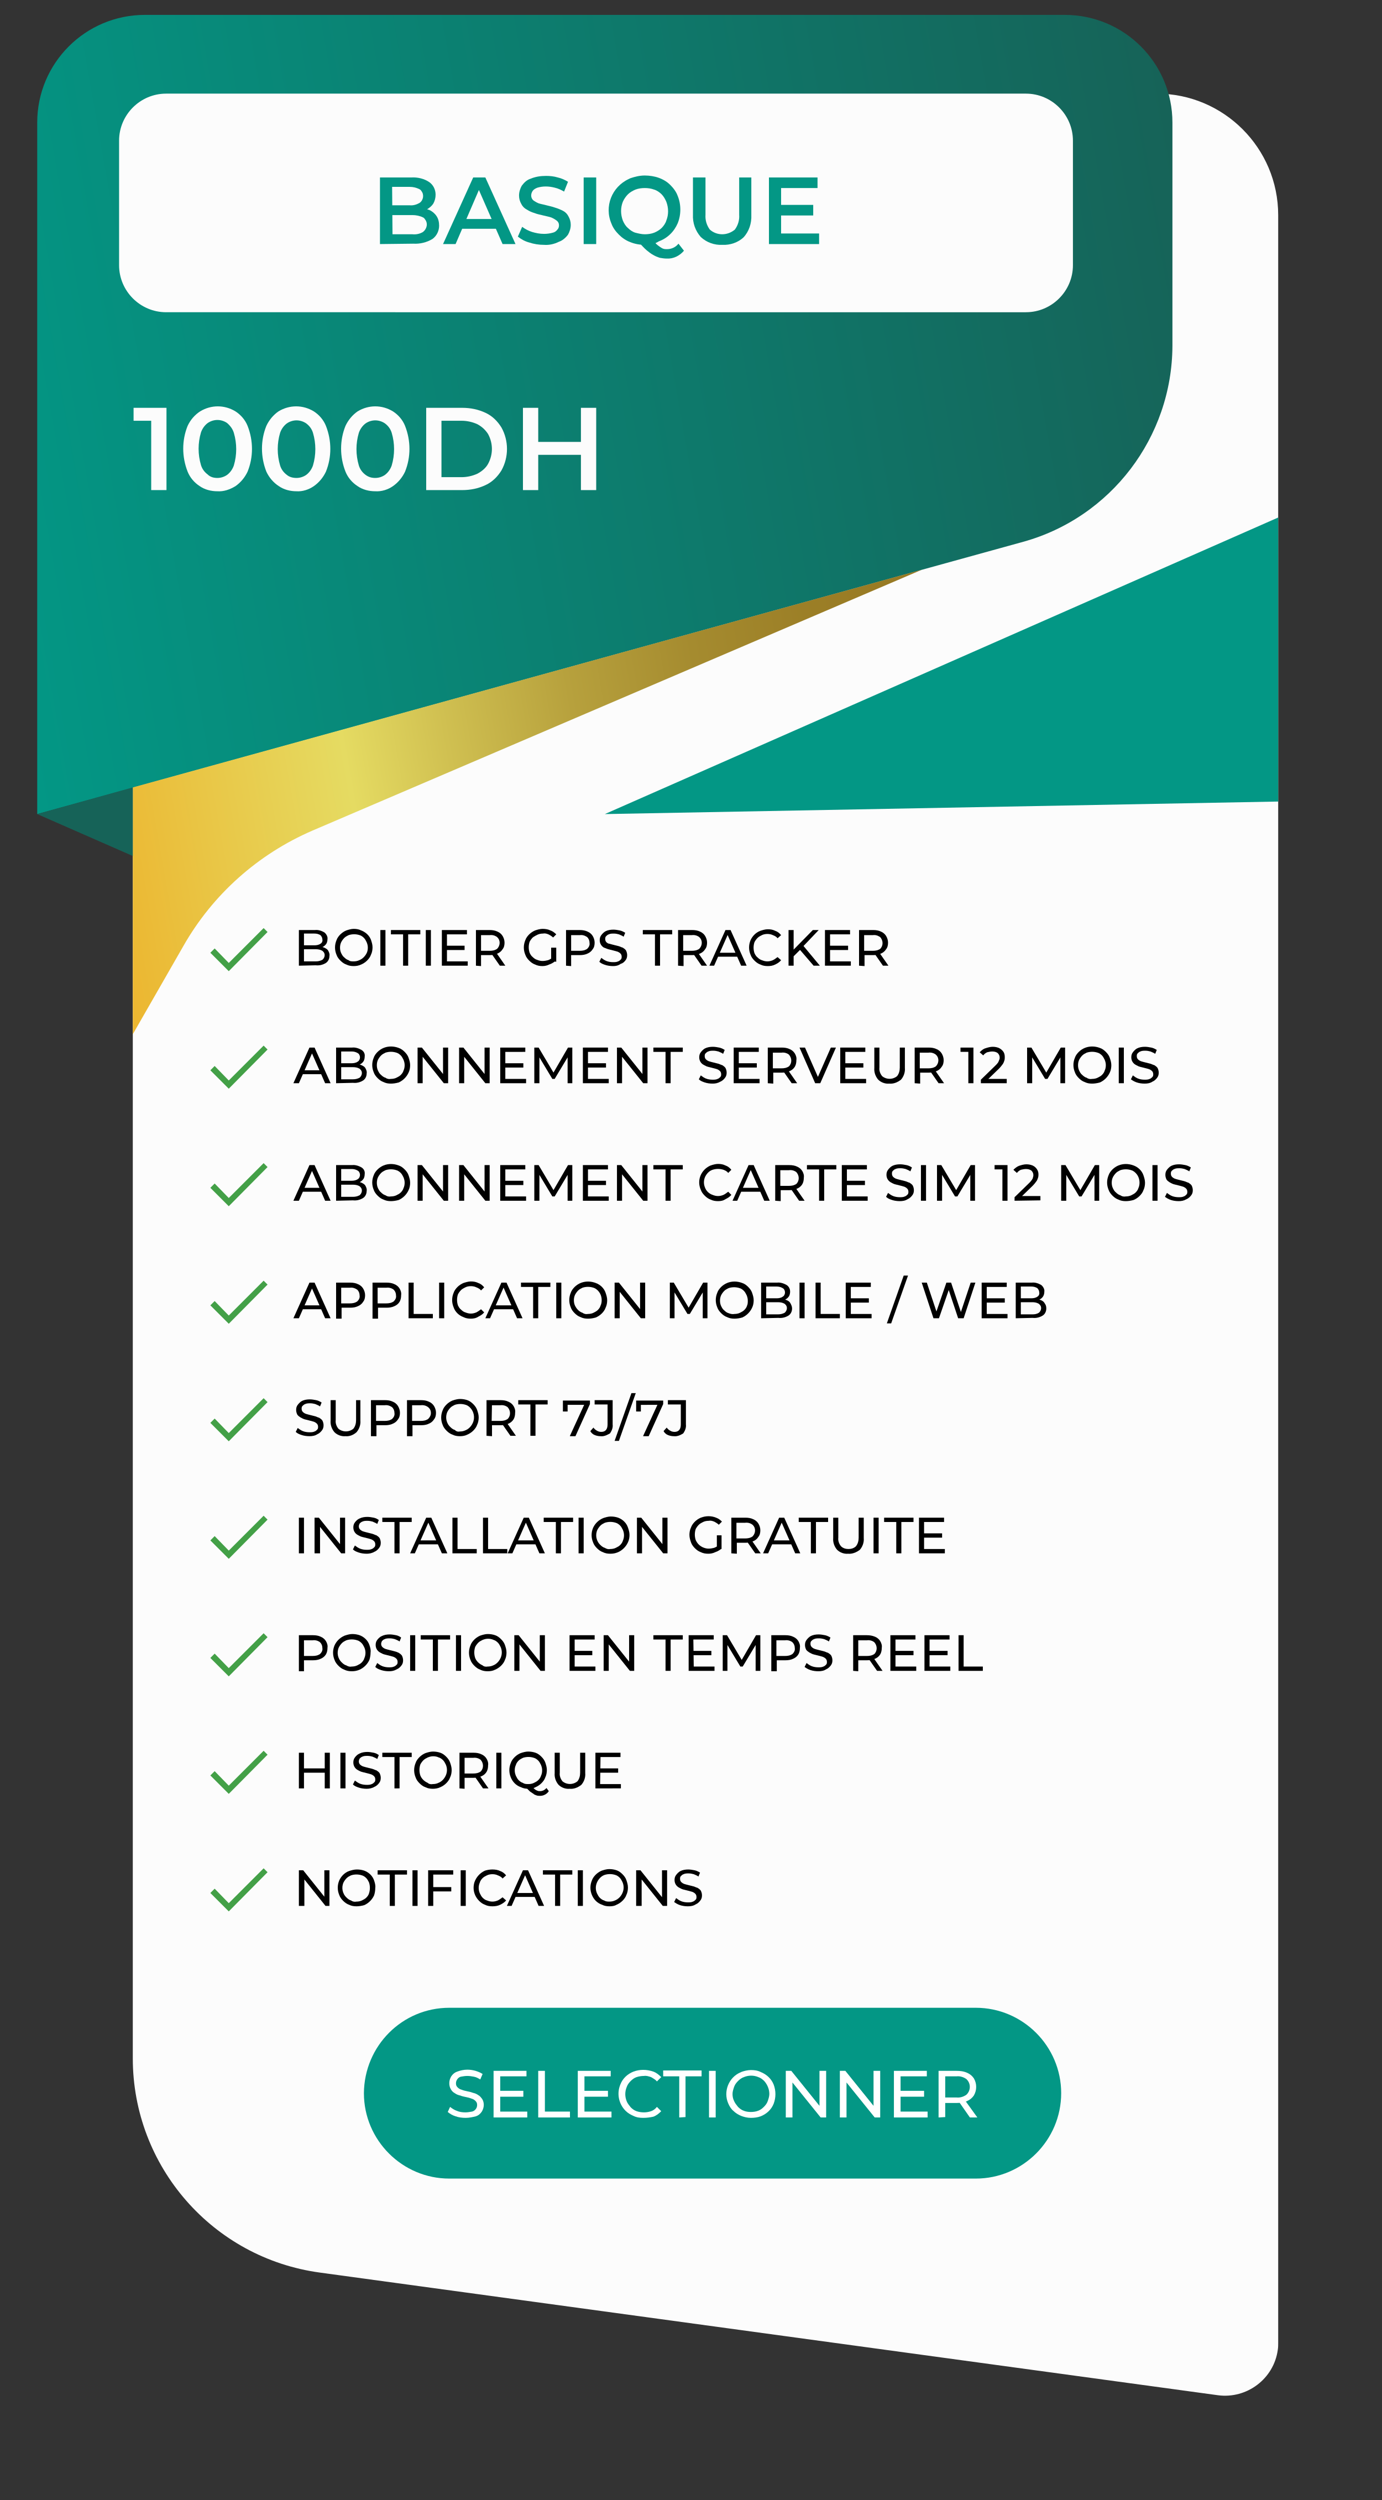 <svg xmlns="http://www.w3.org/2000/svg" xmlns:xlink="http://www.w3.org/1999/xlink" id="Layer_1" x="0px" y="0px" viewBox="0 0 352.8 638.2" style="enable-background:new 0 0 352.8 638.2;" xml:space="preserve"><rect x="0" y="0" width="352.8" height="638.2" fill="#333333" stroke="none"/><style type="text/css">	.st0{fill:#FCFCFC;}	.st1{fill:url(#SVGID_1_);}	.st2{fill:url(#SVGID_2_);}	.st3{fill:#039785;}	.st4{fill:#166358;}	.st5{fill:#43A047;}	.st6{fill:#FFFFFF;}</style><g>	<g id="Layer_1_1_">		<path class="st0" d="M295.3,23.9H33.9v501.5c0,27.6,20.4,51,47.8,54.7l229.2,31.3c7.4,1,14.3-4.2,15.3-11.6   c0.1-0.6,0.1-1.2,0.1-1.8V54.9C326.3,37.8,312.4,23.9,295.3,23.9z"></path>					<linearGradient id="SVGID_1_" gradientUnits="userSpaceOnUse" x1="-7.564" y1="315.018" x2="304.097" y2="260.067" gradientTransform="matrix(1 0 0 1 0 -204)">			<stop offset="3.409785e-07" style="stop-color:#039785"></stop>			<stop offset="1" style="stop-color:#166358"></stop>		</linearGradient>		<path class="st1" d="M261.2,138.3L9.5,207.8V31.3C9.5,16.1,21.8,3.8,37,3.8l0,0h234.8c15.2,0,27.5,12.3,27.5,27.5v57   C299.2,111.6,283.6,132.1,261.2,138.3z"></path>					<linearGradient id="SVGID_2_" gradientUnits="userSpaceOnUse" x1="26.796" y1="427.721" x2="242.504" y2="389.678" gradientTransform="matrix(1 0 0 1 0 -204)">			<stop offset="0" style="stop-color:#ECB630"></stop>			<stop offset="0.3" style="stop-color:#E5DB62"></stop>			<stop offset="0.42" style="stop-color:#D0C051"></stop>			<stop offset="0.57" style="stop-color:#B7A13D"></stop>			<stop offset="0.72" style="stop-color:#A58B2F"></stop>			<stop offset="0.87" style="stop-color:#9B7E26"></stop>			<stop offset="1" style="stop-color:#977923"></stop>		</linearGradient>		<path class="st2" d="M235.4,145.4L79.8,212c-13.9,6-25.5,16.3-33,29.5L33.9,264v-63L235.4,145.4z"></path>		<polygon class="st3" points="154.4,207.8 326.3,132.1 326.3,204.6   "></polygon>		<polygon class="st4" points="9.5,207.8 33.9,201 33.9,218.5   "></polygon>		<path class="st0" d="M38.6,125.1v-19.5l1.7,1.8h-6.2v-3.3h8.4v21H38.6z"></path>		<path class="st0" d="M55.5,125.4c-1.6,0-3.2-0.4-4.5-1.3c-1.4-0.9-2.5-2.2-3.1-3.7c-1.5-3.8-1.5-8,0-11.7c0.7-1.5,1.8-2.8,3.2-3.7   c2.8-1.7,6.2-1.7,9,0c1.4,0.9,2.5,2.2,3.1,3.7c1.5,3.8,1.5,8,0,11.7c-0.7,1.5-1.8,2.8-3.1,3.7C58.6,125,57.1,125.5,55.5,125.4z    M55.5,122c0.9,0,1.8-0.3,2.5-0.8c0.8-0.6,1.4-1.5,1.7-2.4c0.8-2.7,0.8-5.6,0-8.3c-0.3-1-0.9-1.8-1.7-2.5   c-0.7-0.5-1.6-0.8-2.5-0.8s-1.8,0.3-2.5,0.8c-0.8,0.6-1.4,1.5-1.7,2.4c-0.8,2.7-0.8,5.6,0,8.3c0.3,1,0.9,1.8,1.7,2.4   C53.7,121.8,54.6,122,55.5,122L55.5,122z"></path>		<path class="st0" d="M75.7,125.4c-1.6,0-3.2-0.4-4.5-1.3c-1.4-0.9-2.5-2.2-3.2-3.7c-1.5-3.8-1.5-8,0-11.7c0.7-1.5,1.8-2.8,3.1-3.7   c2.8-1.7,6.2-1.7,9,0c1.4,0.9,2.5,2.2,3.1,3.7c1.5,3.8,1.5,8,0,11.7c-0.7,1.5-1.8,2.8-3.1,3.7C78.8,125,77.2,125.5,75.7,125.4z    M75.7,122c0.9,0,1.8-0.3,2.5-0.8c0.8-0.6,1.4-1.5,1.7-2.4c0.8-2.7,0.8-5.6,0-8.3c-0.3-1-0.9-1.8-1.7-2.4   c-0.7-0.5-1.6-0.8-2.5-0.8s-1.8,0.3-2.5,0.8c-0.8,0.6-1.4,1.5-1.7,2.4c-0.8,2.7-0.8,5.6,0,8.3c0.3,1,0.9,1.8,1.7,2.4   C73.9,121.8,74.8,122,75.7,122L75.7,122z"></path>		<path class="st0" d="M95.8,125.4c-1.6,0-3.2-0.4-4.5-1.3c-1.4-0.9-2.5-2.2-3.1-3.7c-1.5-3.8-1.5-8,0-11.7c0.7-1.5,1.8-2.8,3.1-3.7   c2.8-1.7,6.2-1.7,9,0c1.4,0.9,2.5,2.2,3.1,3.7c1.5,3.8,1.5,8,0,11.7c-0.7,1.5-1.8,2.8-3.1,3.7C99,125,97.4,125.5,95.8,125.4z    M95.8,122c0.9,0,1.8-0.3,2.5-0.8c0.8-0.6,1.4-1.5,1.7-2.4c0.8-2.7,0.8-5.6,0-8.3c-0.3-1-0.9-1.8-1.7-2.4   c-0.7-0.5-1.6-0.8-2.5-0.8s-1.8,0.3-2.5,0.8c-0.8,0.6-1.4,1.5-1.7,2.4c-0.8,2.7-0.8,5.6,0,8.3c0.3,1,0.9,1.8,1.7,2.4   C94.1,121.8,94.9,122,95.8,122L95.8,122z"></path>		<path class="st0" d="M108.8,125.1v-21h9.2c2.1,0,4.1,0.4,6,1.3c1.7,0.8,3,2.1,4,3.7c1.9,3.4,1.9,7.6,0,11c-1,1.6-2.3,2.9-4,3.7   c-1.9,0.9-3.9,1.3-6,1.3H108.8z M112.7,121.8h5.1c1.4,0,2.8-0.3,4.1-0.9c1.1-0.6,2.1-1.4,2.7-2.5c1.3-2.4,1.3-5.2,0-7.6   c-0.7-1.1-1.6-1.9-2.7-2.5c-1.3-0.6-2.7-0.9-4.1-0.9h-5.1V121.8z"></path>		<path class="st0" d="M137.4,125.1h-3.9v-21h3.9V125.1z M148.6,116.1h-11.5v-3.3h11.5V116.1z M148.3,104.1h3.9v21h-3.9V104.1z"></path>		<path class="st0" d="M42.4,23.9h219.5c6.6,0,12,5.4,12,12v31.8c0,6.6-5.4,12-12,12H42.4c-6.6,0-12-5.4-12-12V35.9   C30.4,29.3,35.8,23.9,42.4,23.9z"></path>		<path class="st3" d="M97,62.3v-17h8c1.6-0.1,3.3,0.3,4.6,1.2c1,0.7,1.6,1.9,1.6,3.2c0,0.8-0.2,1.6-0.6,2.3c-0.4,0.6-1,1.1-1.7,1.5   s-1.5,0.5-2.3,0.5l0.4-0.9c0.9,0,1.8,0.2,2.6,0.5c0.7,0.3,1.4,0.9,1.8,1.5c0.5,0.7,0.7,1.6,0.7,2.5c0,1.3-0.6,2.6-1.7,3.4   c-1.5,0.9-3.2,1.3-4.9,1.2L97,62.3z M100.2,59.8h5.1c0.9,0.1,1.9-0.1,2.7-0.6c1-0.8,1.3-2.2,0.5-3.2c-0.1-0.2-0.3-0.4-0.5-0.5   c-0.8-0.4-1.8-0.6-2.7-0.6h-5.4v-2.5h4.7c0.9,0.1,1.8-0.2,2.5-0.6c1-0.7,1.2-2.1,0.5-3c-0.1-0.2-0.3-0.4-0.5-0.5   c-0.8-0.4-1.6-0.6-2.5-0.6h-4.5L100.2,59.8z"></path>		<path class="st3" d="M113.1,62.3l7.7-17h3.1l7.7,17h-3.3L121.6,47h1.3l-6.6,15.3H113.1z M116.6,58.4l0.9-2.5h9.2l0.8,2.5H116.6z"></path>		<path class="st3" d="M138.9,62.5c-1.3,0-2.6-0.2-3.8-0.6c-1.1-0.3-2-0.8-2.9-1.5l1.1-2.5c0.8,0.6,1.6,1,2.5,1.3   c1,0.3,2,0.5,3.1,0.5c0.7,0,1.5-0.1,2.2-0.3c0.5-0.1,0.9-0.4,1.2-0.8c0.3-0.3,0.4-0.7,0.4-1.1c0-0.5-0.2-0.9-0.6-1.2   c-0.4-0.3-0.9-0.6-1.4-0.8c-0.6-0.2-1.2-0.3-2-0.5c-0.7-0.2-1.5-0.3-2.2-0.6c-0.7-0.2-1.4-0.5-2-0.9c-0.6-0.3-1.1-0.8-1.4-1.4   c-0.4-0.7-0.6-1.4-0.6-2.2c0-0.9,0.3-1.8,0.7-2.5c0.6-0.8,1.3-1.5,2.3-1.8c1.2-0.5,2.5-0.7,3.9-0.7c1,0,2,0.1,3,0.4   c0.9,0.2,1.8,0.6,2.6,1.1l-1,2.5c-0.7-0.4-1.5-0.8-2.4-1c-0.8-0.2-1.5-0.3-2.3-0.3c-0.7,0-1.4,0.1-2.1,0.3   c-0.5,0.2-0.9,0.4-1.2,0.8c-0.2,0.3-0.4,0.7-0.4,1.2s0.2,0.9,0.5,1.2c0.4,0.3,0.9,0.6,1.4,0.8c0.6,0.2,1.3,0.3,2,0.5   s1.4,0.3,2.2,0.6c0.7,0.2,1.4,0.5,2,0.8s1.1,0.8,1.4,1.4c0.4,0.7,0.6,1.4,0.6,2.2c0,0.9-0.3,1.8-0.7,2.5c-0.6,0.8-1.4,1.5-2.3,1.8   C141.5,62.3,140.2,62.6,138.9,62.5z"></path>		<path class="st3" d="M149,62.3v-17h3.2v17H149z"></path>		<path class="st3" d="M164.6,62.5c-1.2,0-2.5-0.2-3.7-0.7c-1.1-0.4-2.1-1.1-2.9-1.9c-0.8-0.8-1.5-1.7-1.9-2.8   c-1.9-4.4,0.1-9.4,4.4-11.4c0.1-0.1,0.3-0.1,0.4-0.2c1.2-0.4,2.4-0.7,3.7-0.7c1.2,0,2.5,0.2,3.6,0.6c1.1,0.4,2.1,1,2.9,1.8   c0.8,0.8,1.5,1.7,1.9,2.8c0.9,2.2,0.9,4.8,0,7c-0.9,2.1-2.6,3.8-4.8,4.6C167.1,62.3,165.9,62.6,164.6,62.5z M164.6,59.8   c0.8,0,1.6-0.1,2.4-0.4c0.7-0.3,1.4-0.7,1.9-1.2s1-1.2,1.2-1.9c0.6-1.5,0.6-3.2,0-4.8c-0.3-0.7-0.7-1.4-1.2-1.9s-1.2-1-1.9-1.2   c-0.8-0.3-1.6-0.4-2.4-0.4c-0.8,0-1.6,0.1-2.4,0.4c-0.7,0.3-1.4,0.7-1.9,1.2s-1,1.2-1.3,1.9c-0.6,1.5-0.6,3.2,0,4.8   c0.3,0.7,0.7,1.4,1.3,1.9c0.5,0.5,1.2,1,1.9,1.2C163,59.6,163.8,59.8,164.6,59.8z M170.2,66c-0.6,0-1.2-0.1-1.8-0.2   c-0.6-0.2-1.1-0.4-1.6-0.7c-0.6-0.3-1.2-0.8-1.7-1.2c-0.6-0.5-1.2-1.2-1.9-1.9l3.4-0.8c0.4,0.5,0.8,1,1.3,1.4   c0.4,0.3,0.8,0.6,1.2,0.8s0.8,0.2,1.2,0.2c1.1,0,2.2-0.5,2.9-1.4l1.4,1.8C173.5,65.3,171.9,66.1,170.2,66z"></path>		<path class="st3" d="M184.4,62.5c-2,0.1-4-0.6-5.5-2c-1.4-1.6-2.1-3.6-2-5.7v-9.5h3.2v9.5c-0.1,1.4,0.3,2.7,1.1,3.8   c1.8,1.6,4.5,1.6,6.4,0c0.8-1.1,1.2-2.4,1.1-3.8v-9.5h3.1v9.6c0.1,2.1-0.6,4.2-2,5.7C188.4,61.9,186.4,62.6,184.4,62.5z"></path>		<path class="st3" d="M199.5,59.6h9.6v2.7h-12.8v-17h12.4V48h-9.3v11.6H199.5z M199.2,52.3h8.4V55h-8.4V52.3z"></path>		<path d="M76.3,246.5v-9.1h4.1c0.9-0.1,1.7,0.2,2.4,0.6c0.5,0.4,0.9,1.1,0.8,1.7c0,0.4-0.1,0.9-0.3,1.2c-0.2,0.3-0.5,0.6-0.9,0.8   s-0.8,0.3-1.2,0.3l0.2-0.4c0.5,0,0.9,0.1,1.4,0.3c0.4,0.2,0.8,0.4,1,0.8c0.2,0.4,0.4,0.8,0.3,1.3c0,0.7-0.3,1.4-0.9,1.8   c-0.8,0.5-1.7,0.7-2.6,0.6L76.3,246.5L76.3,246.5z M77.6,245.4h3c0.6,0,1.1-0.1,1.7-0.4c0.6-0.5,0.8-1.4,0.3-2   c-0.1-0.1-0.2-0.2-0.3-0.3c-0.5-0.3-1.1-0.4-1.7-0.4h-3.1v-1h2.8c0.5,0,1.1-0.1,1.5-0.4c0.4-0.2,0.6-0.7,0.5-1.1   c0-0.4-0.2-0.8-0.5-1.1c-0.5-0.3-1-0.4-1.5-0.4h-2.7C77.6,238.3,77.6,245.4,77.6,245.4z"></path>		<path d="M90.3,246.6c-0.7,0-1.3-0.1-1.9-0.4c-0.6-0.2-1.1-0.6-1.5-1s-0.8-0.9-1-1.5c-0.5-1.2-0.5-2.5,0-3.7c0.2-0.6,0.6-1.1,1-1.5   s1-0.8,1.5-1c0.6-0.2,1.3-0.4,1.9-0.4c0.7,0,1.3,0.1,1.9,0.4c1.1,0.4,2.1,1.3,2.5,2.4c0.2,0.6,0.4,1.2,0.4,1.9   c0,0.6-0.1,1.3-0.4,1.9c-0.2,0.6-0.6,1.1-1,1.5s-1,0.8-1.5,1C91.6,246.5,90.9,246.6,90.3,246.6z M90.3,245.4c0.5,0,1-0.1,1.4-0.3   c0.8-0.3,1.5-1,1.9-1.8c0.2-0.4,0.3-0.9,0.3-1.4s-0.1-0.9-0.3-1.4c-0.2-0.4-0.4-0.8-0.7-1.1c-0.3-0.3-0.7-0.6-1.1-0.7   c-0.9-0.3-1.9-0.3-2.8,0c-0.4,0.2-0.8,0.4-1.1,0.7c-0.3,0.3-0.6,0.7-0.8,1.1c-0.2,0.4-0.3,0.9-0.3,1.4s0.1,1,0.3,1.4   c0.2,0.4,0.4,0.8,0.8,1.1c0.3,0.3,0.7,0.6,1.1,0.7C89.3,245.4,89.8,245.4,90.3,245.4L90.3,245.4z"></path>		<path d="M97.1,246.5v-9.1h1.3v9.1H97.1z"></path>		<path d="M102.9,246.5v-8h-3.1v-1.1h7.5v1.1h-3.1v8H102.9z"></path>		<path d="M108.7,246.5v-9.1h1.3v9.1H108.7z"></path>		<path d="M114.1,245.4h5.3v1.1h-6.6v-9.1h6.4v1.1h-5.1C114.1,238.5,114.1,245.4,114.1,245.4z M113.9,241.4h4.7v1.1H114L113.9,241.4   z"></path>		<path d="M121.5,246.5v-9.1h3.5c0.7,0,1.4,0.1,2,0.4c0.5,0.2,1,0.6,1.3,1.1s0.5,1.1,0.5,1.7c0,0.6-0.1,1.2-0.5,1.7   c-0.3,0.5-0.8,0.9-1.3,1.1c-0.6,0.3-1.3,0.4-2,0.4h-2.8l0.6-0.6v3.4L121.5,246.5L121.5,246.5z M122.8,243.3l-0.6-0.6h2.8   c0.7,0,1.3-0.1,1.9-0.5c0.8-0.8,0.9-2.1,0.1-2.9c0,0,0,0-0.1-0.1c-0.5-0.4-1.2-0.6-1.9-0.5h-2.8l0.6-0.6V243.3z M127.6,246.5   l-2.3-3.3h1.4l2.3,3.3H127.6z"></path>		<path d="M138.5,246.6c-0.7,0-1.3-0.1-1.9-0.4c-0.6-0.2-1.1-0.6-1.5-1s-0.8-0.9-1-1.5c-0.5-1.2-0.5-2.5,0-3.7   c0.2-0.6,0.6-1.1,1-1.5s1-0.8,1.5-1c0.6-0.2,1.3-0.4,1.9-0.4c0.7,0,1.4,0.1,2,0.4c0.6,0.2,1.1,0.6,1.5,1l-0.8,0.8   c-0.3-0.3-0.8-0.6-1.2-0.8c-0.5-0.2-0.9-0.3-1.4-0.2c-0.5,0-1,0.1-1.4,0.3s-0.8,0.4-1.2,0.7c-0.3,0.3-0.6,0.7-0.8,1.1   c-0.3,0.9-0.3,1.9,0,2.8c0.2,0.4,0.4,0.8,0.8,1.1c0.3,0.3,0.7,0.6,1.1,0.7c0.5,0.2,0.9,0.3,1.4,0.3s1-0.1,1.4-0.2   c0.5-0.2,0.9-0.4,1.2-0.8l0.7,1c-0.5,0.4-1,0.7-1.6,0.9C139.8,246.4,139.2,246.6,138.5,246.6z M140.7,245.3v-3.4h1.3v3.6   L140.7,245.3z"></path>		<path d="M144.5,246.5v-9.1h3.5c0.7,0,1.4,0.1,2,0.4c0.5,0.2,1,0.6,1.3,1.1s0.5,1.1,0.5,1.7c0,0.6-0.1,1.2-0.5,1.7   c-0.3,0.5-0.8,0.9-1.3,1.1c-0.6,0.3-1.3,0.4-2,0.4h-2.8l0.6-0.6v3.4L144.5,246.5L144.5,246.5z M145.8,243.3l-0.6-0.6h2.8   c0.7,0,1.3-0.1,1.9-0.5c0.4-0.4,0.7-0.9,0.6-1.5c0-0.6-0.2-1.1-0.6-1.5c-0.6-0.4-1.2-0.6-1.9-0.5h-2.8l0.6-0.6V243.3z"></path>		<path d="M156.5,246.6c-0.7,0-1.4-0.1-2-0.3s-1.1-0.4-1.5-0.8l0.5-1c0.4,0.3,0.8,0.6,1.3,0.8s1.1,0.3,1.7,0.3c0.4,0,0.9,0,1.3-0.2   c0.3-0.1,0.5-0.3,0.7-0.5s0.2-0.5,0.2-0.7c0-0.3-0.1-0.6-0.3-0.8s-0.5-0.4-0.8-0.5c-0.4-0.1-0.7-0.2-1.1-0.3   c-0.4-0.1-0.8-0.2-1.2-0.3s-0.7-0.3-1.1-0.4c-0.7-0.4-1.1-1.1-1.1-1.9c0-0.5,0.1-0.9,0.4-1.3c0.3-0.4,0.7-0.8,1.1-1   c0.6-0.3,1.3-0.4,2-0.4c0.5,0,1.1,0.1,1.6,0.2c0.5,0.1,0.9,0.3,1.4,0.6l-0.4,1c-0.4-0.3-0.8-0.4-1.2-0.6c-0.4-0.1-0.8-0.2-1.3-0.2   c-0.4,0-0.9,0-1.3,0.2c-0.3,0.1-0.5,0.3-0.7,0.5s-0.2,0.5-0.2,0.7c0,0.3,0.1,0.6,0.3,0.8s0.5,0.4,0.8,0.4c0.3,0.1,0.7,0.2,1.1,0.3   s0.8,0.2,1.2,0.3s0.7,0.3,1.1,0.4c0.3,0.2,0.6,0.4,0.8,0.7c0.2,0.4,0.3,0.8,0.3,1.2c0,0.5-0.1,0.9-0.4,1.3   c-0.3,0.4-0.7,0.8-1.2,0.9C157.8,246.5,157.2,246.6,156.5,246.6z"></path>		<path d="M167.2,246.5v-8h-3.1v-1.1h7.5v1.1h-3.1v8H167.2z"></path>		<path d="M173.1,246.5v-9.1h3.6c0.7,0,1.4,0.1,2,0.4c0.5,0.2,1,0.6,1.3,1.1s0.5,1.1,0.5,1.7c0,0.6-0.1,1.2-0.5,1.7   c-0.3,0.5-0.8,0.9-1.3,1.1c-0.6,0.3-1.3,0.4-2,0.4h-2.8l0.6-0.6v3.4L173.1,246.5L173.1,246.5z M174.4,243.3l-0.6-0.6h2.8   c0.7,0,1.3-0.1,1.9-0.5c0.8-0.8,0.9-2.1,0.1-2.9c0,0,0,0-0.1-0.1c-0.5-0.4-1.2-0.6-1.9-0.5h-2.8l0.6-0.6V243.3z M179.1,246.5   l-2.3-3.3h1.4l2.3,3.3H179.1z"></path>		<path d="M181.1,246.5l4.1-9.1h1.3l4.1,9.1h-1.4l-3.7-8.4h0.5l-3.7,8.4H181.1z M182.9,244.2l0.4-1h5.1l0.4,1H182.9z"></path>		<path d="M196,246.6c-0.7,0-1.3-0.1-1.9-0.4c-0.6-0.2-1.1-0.6-1.5-1s-0.8-0.9-1-1.5c-0.5-1.2-0.5-2.5,0-3.7c0.5-1.1,1.4-2,2.5-2.4   c0.6-0.2,1.3-0.4,1.9-0.4c0.7,0,1.3,0.1,1.9,0.4c0.6,0.2,1.1,0.6,1.5,1.1l-0.9,0.8c-0.3-0.4-0.7-0.6-1.2-0.8   c-0.4-0.2-0.9-0.3-1.4-0.3s-1,0.1-1.4,0.3s-0.8,0.4-1.1,0.7s-0.6,0.7-0.8,1.1c-0.3,0.9-0.3,1.9,0,2.8c0.2,0.4,0.4,0.8,0.8,1.1   c0.3,0.3,0.7,0.6,1.1,0.7c0.5,0.2,0.9,0.3,1.4,0.3s0.9-0.1,1.4-0.3c0.4-0.2,0.8-0.5,1.2-0.8l0.9,0.8c-0.4,0.5-0.9,0.8-1.5,1.1   C197.3,246.5,196.7,246.6,196,246.6z"></path>		<path d="M201.3,246.5v-9.1h1.3v9.1H201.3z M202.4,244.3l-0.1-1.6l5.2-5.3h1.5l-4,4.2l-0.7,0.8L202.4,244.3z M207.7,246.5l-3.7-4.3   l0.9-1l4.4,5.3H207.7z"></path>		<path d="M211.9,245.4h5.3v1.1h-6.6v-9.1h6.4v1.1h-5.1L211.9,245.4z M211.8,241.4h4.7v1.1h-4.7V241.4z"></path>		<path d="M219.3,246.5v-9.1h3.6c0.7,0,1.4,0.1,2,0.4c0.5,0.2,1,0.6,1.3,1.1s0.5,1.1,0.5,1.7c0,0.6-0.1,1.2-0.5,1.7   c-0.3,0.5-0.8,0.9-1.3,1.1c-0.6,0.3-1.3,0.4-2,0.4h-2.8l0.6-0.6v3.4L219.3,246.5L219.3,246.5z M220.6,243.3l-0.6-0.6h2.8   c0.7,0,1.3-0.1,1.9-0.5c0.8-0.8,0.8-2.1,0-3l0,0c-0.6-0.4-1.2-0.6-1.9-0.5H220l0.6-0.6V243.3z M225.4,246.5l-2.3-3.3h1.4l2.3,3.3   H225.4z"></path>		<path d="M74.9,276.5l4.1-9.1h1.3l4.1,9.1H83l-3.7-8.4H80l-3.7,8.4H74.9z M76.7,274.2l0.3-1h5.1l0.4,1H76.7z"></path>		<path d="M85.8,276.5v-9.1h4.1c0.8-0.1,1.7,0.2,2.4,0.6c0.6,0.4,0.9,1,0.8,1.7c0,0.4-0.1,0.9-0.3,1.2c-0.2,0.3-0.5,0.6-0.9,0.8   c-0.4,0.2-0.8,0.3-1.2,0.3l0.2-0.4c0.5,0,0.9,0.1,1.4,0.3c0.4,0.2,0.8,0.4,1,0.8s0.4,0.8,0.3,1.3c0,0.7-0.3,1.4-0.9,1.8   c-0.8,0.5-1.7,0.7-2.6,0.6L85.8,276.5z M87.1,275.5h3c0.6,0,1.1-0.1,1.7-0.4c0.6-0.5,0.8-1.4,0.3-2c-0.1-0.1-0.2-0.2-0.3-0.3   c-0.5-0.3-1.1-0.4-1.7-0.4H87v-1h2.8c0.5,0,1.1-0.1,1.5-0.4c0.4-0.2,0.6-0.7,0.6-1.1s-0.2-0.9-0.6-1.1c-0.5-0.3-1-0.4-1.5-0.4   h-2.7L87.1,275.5z"></path>		<path d="M99.8,276.6c-0.7,0-1.3-0.1-1.9-0.4c-0.6-0.2-1.1-0.6-1.5-1s-0.8-0.9-1-1.5c-0.5-1.2-0.5-2.5,0-3.7c0.2-0.6,0.6-1.1,1-1.5   s1-0.8,1.5-1c1.2-0.5,2.6-0.5,3.9,0c0.6,0.2,1.1,0.6,1.5,1s0.8,0.9,1,1.5s0.4,1.2,0.4,1.9c0,0.6-0.1,1.3-0.4,1.9   c-0.5,1.1-1.4,2-2.5,2.5C101.1,276.5,100.4,276.6,99.8,276.6z M99.8,275.4c0.5,0,1-0.1,1.4-0.3c0.4-0.2,0.8-0.4,1.1-0.7   c0.3-0.3,0.6-0.7,0.7-1.1c0.2-0.4,0.3-0.9,0.3-1.4s-0.1-0.9-0.3-1.4c-0.2-0.4-0.4-0.8-0.7-1.1c-0.3-0.3-0.7-0.6-1.1-0.7   c-0.9-0.3-1.9-0.3-2.8,0c-0.4,0.2-0.8,0.4-1.1,0.7c-0.3,0.3-0.6,0.7-0.8,1.1c-0.2,0.4-0.3,0.9-0.3,1.4s0.1,1,0.3,1.4   c0.2,0.4,0.4,0.8,0.8,1.1c0.3,0.3,0.7,0.6,1.1,0.7C98.8,275.4,99.3,275.5,99.8,275.4L99.8,275.4z"></path>		<path d="M106.6,276.5v-9.1h1.1l6,7.5h-0.6v-7.5h1.3v9.1h-1.1l-6-7.5h0.6v7.5H106.6z"></path>		<path d="M117.2,276.5v-9.1h1.1l6,7.5h-0.6v-7.5h1.3v9.1h-1.1l-6-7.5h0.6v7.5H117.2z"></path>		<path d="M129,275.4h5.3v1.1h-6.6v-9.1h6.4v1.1H129V275.4z M128.9,271.4h4.7v1.1h-4.7V271.4z"></path>		<path d="M136.4,276.5v-9.1h1.1l4.1,6.9H141l4-6.9h1.1v9.1h-1.2v-7.1h0.3l-3.6,6H141l-3.6-6h0.3v7.1H136.4z"></path>		<path d="M150.1,275.4h5.3v1.1h-6.6v-9.1h6.4v1.1h-5.1L150.1,275.4L150.1,275.4z M150,271.4h4.7v1.1H150V271.4z"></path>		<path d="M157.5,276.5v-9.1h1.1l6,7.5H164v-7.5h1.3v9.1h-1.1l-6-7.5h0.6v7.5H157.5z"></path>		<path d="M169.9,276.5v-8h-3.1v-1.1h7.5v1.1h-3.1v8H169.9z"></path>		<path d="M181.9,276.6c-0.7,0-1.4-0.1-2-0.3c-0.6-0.2-1.1-0.4-1.5-0.8l0.5-1c0.4,0.3,0.8,0.6,1.3,0.8c0.5,0.2,1.1,0.3,1.7,0.3   c0.4,0,0.9,0,1.3-0.2c0.3-0.1,0.5-0.3,0.7-0.5s0.2-0.5,0.2-0.7c0-0.3-0.1-0.6-0.3-0.8c-0.2-0.2-0.5-0.4-0.8-0.5s-0.7-0.2-1.1-0.3   c-0.4-0.1-0.8-0.2-1.2-0.3c-0.4-0.1-0.7-0.3-1.1-0.5c-0.7-0.4-1.1-1.1-1.1-1.9c0-0.5,0.1-0.9,0.4-1.3c0.3-0.4,0.7-0.8,1.1-1   c0.6-0.3,1.3-0.4,2-0.4c0.5,0,1.1,0.1,1.6,0.2s0.9,0.3,1.4,0.6l-0.4,1c-0.4-0.3-0.8-0.4-1.2-0.6c-0.4-0.1-0.8-0.2-1.3-0.2   c-0.4,0-0.9,0-1.3,0.2c-0.3,0.1-0.5,0.3-0.7,0.5s-0.2,0.5-0.2,0.7c0,0.3,0.1,0.6,0.3,0.8c0.2,0.2,0.5,0.4,0.8,0.5s0.7,0.2,1.1,0.3   l1.2,0.3c0.4,0.1,0.7,0.3,1.1,0.4c0.3,0.2,0.6,0.4,0.8,0.7c0.2,0.4,0.3,0.8,0.3,1.2c0,0.5-0.1,0.9-0.4,1.3c-0.3,0.4-0.7,0.8-1.2,1   C183.2,276.5,182.6,276.6,181.9,276.6z"></path>		<path d="M188.6,275.4h5.3v1.1h-6.6v-9.1h6.4v1.1h-5.1L188.6,275.4L188.6,275.4z M188.5,271.4h4.7v1.1h-4.7V271.4z"></path>		<path d="M196,276.5v-9.1h3.6c0.7,0,1.4,0.1,2,0.4c0.5,0.2,1,0.6,1.3,1.1s0.5,1.1,0.4,1.7c0,0.6-0.1,1.2-0.4,1.7   c-0.3,0.5-0.8,0.9-1.3,1.1c-0.6,0.3-1.3,0.4-2,0.4h-2.8l0.6-0.6v3.4L196,276.5z M197.3,273.3l-0.6-0.6h2.8c0.7,0,1.3-0.1,1.9-0.5   c0.8-0.8,0.8-2.1,0-3l0,0c-0.5-0.4-1.2-0.6-1.9-0.5h-2.8l0.6-0.6V273.3z M202.1,276.5l-2.3-3.3h1.4l2.3,3.3H202.1z"></path>		<path d="M208.1,276.5l-4-9.1h1.4l3.7,8.4h-0.8l3.7-8.4h1.3l-4,9.1H208.1z"></path>		<path d="M215.8,275.4h5.3v1.1h-6.6v-9.1h6.4v1.1h-5.1L215.8,275.4L215.8,275.4z M215.7,271.4h4.7v1.1h-4.7V271.4z"></path>		<path d="M227,276.6c-1,0.1-2.1-0.3-2.8-1c-0.7-0.8-1.1-1.9-1-3v-5.2h1.3v5.1c-0.1,0.8,0.2,1.6,0.7,2.2c1.1,0.9,2.7,0.9,3.8,0   c0.5-0.6,0.7-1.4,0.7-2.2v-5.1h1.3v5.2c0.1,1.1-0.3,2.2-1,3C229.1,276.3,228.1,276.7,227,276.6z"></path>		<path d="M233.5,276.5v-9.1h3.6c0.7,0,1.4,0.1,2,0.4c0.5,0.2,1,0.6,1.3,1.1s0.5,1.1,0.5,1.7s-0.1,1.2-0.5,1.7   c-0.3,0.5-0.8,0.9-1.3,1.1c-0.6,0.3-1.3,0.4-2,0.4h-2.8l0.6-0.6v3.4L233.5,276.5z M234.8,273.3l-0.6-0.6h2.8   c0.7,0,1.3-0.1,1.9-0.5c0.8-0.8,0.9-2.1,0.1-2.9c0,0,0,0-0.1-0.1c-0.5-0.4-1.2-0.6-1.9-0.5h-2.8l0.6-0.6V273.3z M239.6,276.5   l-2.3-3.3h1.4l2.3,3.3H239.6z"></path>		<path d="M247.2,276.5v-8.6l0.6,0.6h-2.6v-1.1h3.3v9.1H247.2z"></path>		<path d="M250.4,276.5v-0.9l3.7-3.6c0.3-0.3,0.5-0.5,0.7-0.8c0.1-0.2,0.2-0.4,0.3-0.7c0.1-0.2,0.1-0.4,0.1-0.6   c0-0.4-0.2-0.8-0.5-1.1c-0.4-0.3-0.9-0.4-1.4-0.4c-0.4,0-0.9,0.1-1.3,0.2c-0.4,0.2-0.7,0.4-1,0.8l-0.9-0.8c0.4-0.4,0.8-0.8,1.4-1   c0.6-0.2,1.3-0.4,1.9-0.4c0.6,0,1.1,0.1,1.6,0.3c0.4,0.2,0.8,0.5,1.1,0.9c0.3,0.4,0.4,0.9,0.4,1.4c0,0.3,0,0.6-0.1,0.9   s-0.2,0.6-0.4,0.9c-0.3,0.4-0.6,0.8-0.9,1.1l-3.3,3.2l-0.3-0.5h5.5v1.1H250.4z"></path>		<path d="M262.2,276.5v-9.1h1.1l4.1,6.9h-0.6l4-6.9h1.1v9.1h-1.2v-7.1h0.3l-3.6,6h-0.6l-3.6-6h0.3v7.1H262.2z"></path>		<path d="M278.8,276.6c-0.7,0-1.3-0.1-1.9-0.4c-0.6-0.2-1.1-0.6-1.5-1s-0.8-0.9-1-1.5c-0.5-1.2-0.5-2.5,0-3.7   c0.2-0.6,0.6-1.1,1-1.5s1-0.8,1.5-1c1.2-0.5,2.6-0.5,3.9,0c0.6,0.2,1.1,0.6,1.5,1s0.8,0.9,1,1.5s0.4,1.2,0.4,1.9   c0,0.6-0.1,1.3-0.4,1.9c-0.5,1.1-1.4,2-2.5,2.5C280.1,276.5,279.4,276.6,278.8,276.6z M278.8,275.4c0.5,0,1-0.1,1.4-0.3   c0.4-0.2,0.8-0.4,1.1-0.7c0.3-0.3,0.6-0.7,0.7-1.1c0.2-0.4,0.3-0.9,0.3-1.4s-0.1-0.9-0.3-1.4c-0.2-0.4-0.4-0.8-0.7-1.1   c-0.3-0.3-0.7-0.6-1.1-0.7c-0.9-0.3-1.9-0.3-2.8,0c-0.4,0.2-0.8,0.4-1.1,0.7c-0.3,0.3-0.6,0.7-0.8,1.1c-0.2,0.4-0.3,0.9-0.3,1.4   s0.1,1,0.3,1.4c0.2,0.4,0.4,0.8,0.8,1.1c0.3,0.3,0.7,0.6,1.1,0.7C277.8,275.4,278.3,275.5,278.8,275.4L278.8,275.4z"></path>		<path d="M285.6,276.5v-9.1h1.3v9.1H285.6z"></path>		<path d="M292.2,276.6c-0.7,0-1.4-0.1-2-0.3c-0.6-0.2-1.1-0.5-1.5-0.8l0.5-1c0.4,0.3,0.8,0.6,1.3,0.8c0.5,0.2,1.1,0.3,1.7,0.3   c0.4,0,0.9,0,1.3-0.2c0.3-0.1,0.5-0.3,0.7-0.5s0.2-0.5,0.2-0.7c0-0.3-0.1-0.6-0.3-0.8c-0.2-0.2-0.5-0.4-0.8-0.5s-0.7-0.2-1.1-0.3   c-0.4-0.1-0.8-0.2-1.2-0.3c-0.4-0.1-0.7-0.3-1.1-0.5c-0.7-0.4-1.1-1.1-1.1-1.9c0-0.5,0.1-0.9,0.4-1.3s0.7-0.8,1.1-1   c0.6-0.3,1.3-0.4,2-0.4c0.5,0,1.1,0.1,1.6,0.2s0.9,0.3,1.4,0.6l-0.4,1c-0.4-0.3-0.8-0.4-1.2-0.6c-0.4-0.1-0.8-0.2-1.3-0.2   c-0.4,0-0.9,0-1.3,0.2c-0.3,0.1-0.5,0.3-0.7,0.5s-0.2,0.5-0.2,0.7c0,0.3,0.1,0.6,0.3,0.8c0.2,0.2,0.5,0.4,0.8,0.5s0.7,0.2,1.1,0.3   l1.2,0.3c0.4,0.1,0.7,0.3,1.1,0.4c0.3,0.2,0.6,0.4,0.8,0.7c0.2,0.4,0.3,0.8,0.3,1.2c0,0.5-0.1,0.9-0.4,1.3s-0.7,0.8-1.2,1   C293.6,276.5,292.9,276.6,292.2,276.6z"></path>		<path d="M74.9,306.5l4.1-9.1h1.3l4.1,9.1H83l-3.7-8.4H80l-3.7,8.4H74.9z M76.7,304.2l0.3-1h5.1l0.4,1H76.7z"></path>		<path d="M85.8,306.5v-9.1h4.1c0.8-0.1,1.7,0.2,2.4,0.6c0.6,0.4,0.9,1,0.8,1.7c0,0.4-0.1,0.9-0.3,1.2c-0.2,0.3-0.5,0.6-0.9,0.8   c-0.4,0.2-0.8,0.3-1.2,0.3l0.2-0.4c0.5,0,0.9,0.1,1.4,0.3c0.4,0.2,0.8,0.4,1,0.8s0.4,0.8,0.3,1.3c0,0.7-0.3,1.4-0.9,1.8   c-0.8,0.5-1.7,0.7-2.6,0.6L85.8,306.5z M87.1,305.5h3c0.6,0,1.1-0.1,1.7-0.4c0.6-0.5,0.8-1.4,0.3-2c-0.1-0.1-0.2-0.2-0.3-0.3   c-0.5-0.3-1.1-0.4-1.7-0.4H87v-1h2.8c0.5,0,1.1-0.1,1.5-0.4c0.4-0.2,0.6-0.7,0.6-1.1s-0.2-0.9-0.6-1.1c-0.5-0.3-1-0.4-1.5-0.4   h-2.7L87.1,305.5z"></path>		<path d="M99.8,306.6c-0.7,0-1.3-0.1-1.9-0.4c-0.6-0.2-1.1-0.6-1.5-1s-0.8-0.9-1-1.5c-0.5-1.2-0.5-2.5,0-3.7c0.2-0.6,0.6-1.1,1-1.5   s1-0.8,1.5-1c1.2-0.5,2.6-0.5,3.9,0c0.6,0.2,1.1,0.6,1.5,1s0.8,0.9,1,1.5s0.4,1.2,0.4,1.9c0,0.6-0.1,1.3-0.4,1.9   c-0.5,1.1-1.4,2-2.5,2.5C101.1,306.5,100.4,306.6,99.8,306.6z M99.8,305.4c0.5,0,1-0.1,1.4-0.3c0.4-0.2,0.8-0.4,1.1-0.7   c0.3-0.3,0.6-0.7,0.7-1.1c0.2-0.4,0.3-0.9,0.3-1.4s-0.1-0.9-0.3-1.4c-0.2-0.4-0.4-0.8-0.7-1.1c-0.3-0.3-0.7-0.6-1.1-0.7   c-0.9-0.3-1.9-0.3-2.8,0c-0.4,0.2-0.8,0.4-1.1,0.7c-0.3,0.3-0.6,0.7-0.8,1.1c-0.2,0.4-0.3,0.9-0.3,1.4s0.1,1,0.3,1.4   c0.2,0.4,0.4,0.8,0.8,1.1c0.3,0.3,0.7,0.6,1.1,0.7C98.8,305.4,99.3,305.5,99.8,305.4L99.8,305.4z"></path>		<path d="M106.6,306.5v-9.1h1.1l6,7.5h-0.6v-7.5h1.3v9.1h-1.1l-6-7.5h0.6v7.5H106.6z"></path>		<path d="M117.2,306.5v-9.1h1.1l6,7.5h-0.6v-7.5h1.3v9.1h-1.1l-6-7.5h0.6v7.5H117.2z"></path>		<path d="M129,305.4h5.3v1.1h-6.6v-9.1h6.4v1.1H129V305.4z M128.9,301.4h4.7v1.1h-4.7V301.4z"></path>		<path d="M136.4,306.5v-9.1h1.1l4.1,6.9H141l4-6.9h1.1v9.1h-1.2v-7.1h0.3l-3.6,6H141l-3.6-6h0.3v7.1H136.4z"></path>		<path d="M150.1,305.4h5.3v1.1h-6.6v-9.1h6.4v1.1h-5.1L150.1,305.4L150.1,305.4z M150,301.4h4.7v1.1H150V301.4z"></path>		<path d="M157.5,306.5v-9.1h1.1l6,7.5H164v-7.5h1.3v9.1h-1.1l-6-7.5h0.6v7.5H157.5z"></path>		<path d="M169.9,306.5v-8h-3.1v-1.1h7.5v1.1h-3.1v8H169.9z"></path>		<path d="M183.3,306.6c-0.7,0-1.3-0.1-1.9-0.4c-0.6-0.2-1.1-0.6-1.5-1s-0.8-0.9-1-1.5c-0.8-1.8-0.4-3.8,1-5.2c0.4-0.4,1-0.8,1.5-1   c0.6-0.2,1.3-0.4,1.9-0.4c0.7,0,1.3,0.1,1.9,0.4c0.6,0.2,1.1,0.6,1.5,1.1l-0.8,0.8c-0.3-0.4-0.7-0.6-1.2-0.8   c-0.9-0.3-1.9-0.3-2.8,0c-0.9,0.3-1.5,1-1.9,1.8c-0.4,0.9-0.4,1.9,0,2.8c0.3,0.8,1,1.5,1.9,1.8c0.5,0.2,0.9,0.3,1.4,0.3   s0.9-0.1,1.4-0.3c0.4-0.2,0.8-0.5,1.2-0.8l0.8,0.8c-0.4,0.5-0.9,0.8-1.5,1.1C184.6,306.5,184,306.6,183.3,306.6z"></path>		<path d="M187,306.5l4.1-9.1h1.3l4.1,9.1h-1.4l-3.7-8.4h0.5l-3.7,8.4H187z M188.8,304.2l0.4-1h5.1l0.4,1H188.8z"></path>		<path d="M197.9,306.5v-9.1h3.6c0.7,0,1.4,0.1,2,0.4c0.5,0.2,1,0.6,1.3,1.1s0.5,1.1,0.4,1.7c0,0.6-0.1,1.2-0.4,1.7   c-0.3,0.5-0.8,0.9-1.3,1.1c-0.6,0.3-1.3,0.4-2,0.4h-2.8l0.6-0.6v3.4L197.9,306.5z M199.2,303.3l-0.6-0.6h2.8   c0.7,0,1.3-0.1,1.9-0.5c0.8-0.8,0.8-2.1,0-3l0,0c-0.5-0.4-1.2-0.6-1.9-0.5h-2.8l0.6-0.6V303.3z M204,306.5l-2.3-3.3h1.4l2.3,3.3   H204z"></path>		<path d="M209.1,306.5v-8H206v-1.1h7.5v1.1h-3.1v8H209.1z"></path>		<path d="M216.2,305.4h5.3v1.1h-6.6v-9.1h6.4v1.1h-5.1L216.2,305.4L216.2,305.4z M216.1,301.4h4.7v1.1h-4.7V301.4z"></path>		<path d="M229.7,306.6c-0.7,0-1.4-0.1-2-0.3c-0.6-0.2-1.1-0.4-1.5-0.8l0.5-1c0.4,0.3,0.8,0.6,1.3,0.8c0.5,0.2,1.1,0.3,1.7,0.3   c0.4,0,0.9,0,1.3-0.2c0.3-0.1,0.5-0.3,0.7-0.5s0.2-0.5,0.2-0.7c0-0.3-0.1-0.6-0.3-0.8c-0.2-0.2-0.5-0.4-0.8-0.5s-0.7-0.2-1.1-0.3   s-0.8-0.2-1.2-0.3c-0.4-0.1-0.7-0.3-1.1-0.5c-0.7-0.4-1.1-1.1-1.1-1.9c0-0.5,0.1-0.9,0.4-1.3c0.3-0.4,0.7-0.8,1.1-1   c0.6-0.3,1.3-0.4,2-0.4c0.5,0,1.1,0.1,1.6,0.2s0.9,0.3,1.4,0.6l-0.4,1c-0.4-0.3-0.8-0.4-1.2-0.6c-0.4-0.1-0.8-0.2-1.3-0.2   c-0.4,0-0.9,0-1.3,0.2c-0.3,0.1-0.5,0.3-0.7,0.5s-0.2,0.5-0.2,0.7c0,0.3,0.1,0.6,0.3,0.8c0.2,0.2,0.5,0.4,0.8,0.5s0.7,0.2,1.1,0.3   l1.2,0.3c0.4,0.1,0.7,0.3,1.1,0.4c0.3,0.2,0.6,0.4,0.8,0.7c0.2,0.4,0.3,0.8,0.3,1.2c0,0.5-0.1,0.9-0.4,1.3c-0.3,0.4-0.7,0.8-1.2,1   C231.1,306.5,230.4,306.6,229.7,306.6z"></path>		<path d="M235.1,306.5v-9.1h1.3v9.1H235.1z"></path>		<path d="M239.2,306.5v-9.1h1.1l4.1,6.9h-0.6l4-6.9h1.1v9.1h-1.2v-7.1h0.3l-3.6,6h-0.6l-3.6-6h0.3v7.1H239.2z"></path>		<path d="M255.9,306.5v-8.6l0.6,0.6h-2.6v-1.1h3.3v9.1H255.9z"></path>		<path d="M259,306.5v-0.9l3.7-3.6c0.3-0.3,0.5-0.5,0.7-0.8c0.1-0.2,0.3-0.4,0.3-0.7c0.1-0.2,0.1-0.4,0.1-0.6c0-0.4-0.2-0.8-0.5-1.1   c-0.4-0.3-0.9-0.4-1.4-0.4c-0.4,0-0.9,0.1-1.3,0.2c-0.4,0.2-0.7,0.4-1,0.8l-0.9-0.8c0.4-0.4,0.9-0.8,1.4-1   c0.6-0.2,1.3-0.4,1.9-0.4s1.1,0.1,1.6,0.3c0.9,0.4,1.5,1.3,1.5,2.2c0,0.3,0,0.6-0.1,0.9s-0.2,0.6-0.4,0.9   c-0.3,0.4-0.6,0.8-0.9,1.1l-3.3,3.2l-0.3-0.5h5.5v1.1L259,306.5z"></path>		<path d="M270.9,306.5v-9.1h1.1l4.1,6.9h-0.6l4-6.9h1.1v9.1h-1.2v-7.1h0.3l-3.6,6h-0.6l-3.6-6h0.3v7.1H270.9z"></path>		<path d="M287.4,306.6c-0.7,0-1.3-0.1-1.9-0.4c-0.6-0.2-1.1-0.6-1.5-1s-0.8-0.9-1-1.5c-0.5-1.2-0.5-2.5,0-3.7   c0.2-0.6,0.6-1.1,1-1.5s1-0.8,1.5-1c1.2-0.5,2.6-0.5,3.9,0c1.1,0.4,2.1,1.3,2.5,2.5c0.2,0.6,0.4,1.2,0.4,1.9   c0,0.6-0.1,1.3-0.4,1.9c-0.2,0.6-0.6,1.1-1,1.5s-1,0.8-1.5,1C288.7,306.5,288,306.6,287.4,306.6z M287.4,305.4   c0.5,0,1-0.1,1.4-0.3c0.4-0.2,0.8-0.4,1.1-0.7c0.3-0.3,0.6-0.7,0.7-1.1c0.2-0.4,0.3-0.9,0.3-1.4c0-0.9-0.3-1.8-1-2.5   c-0.3-0.3-0.7-0.6-1.1-0.7c-0.9-0.3-1.9-0.3-2.8,0c-0.4,0.2-0.8,0.4-1.1,0.7c-0.3,0.3-0.6,0.7-0.8,1.1c-0.2,0.4-0.3,0.9-0.3,1.4   s0.1,1,0.3,1.4c0.2,0.4,0.4,0.8,0.8,1.1c0.3,0.3,0.7,0.6,1.1,0.7C286.4,305.4,286.9,305.5,287.4,305.4L287.4,305.4z"></path>		<path d="M294.2,306.5v-9.1h1.3v9.1H294.2z"></path>		<path d="M300.9,306.6c-0.7,0-1.4-0.1-2-0.3c-0.6-0.2-1.1-0.5-1.5-0.8l0.5-1c0.4,0.3,0.8,0.6,1.3,0.8c0.5,0.2,1.1,0.3,1.7,0.3   c0.4,0,0.9,0,1.3-0.2c0.3-0.1,0.5-0.3,0.7-0.5s0.2-0.5,0.2-0.7c0-0.3-0.1-0.6-0.3-0.8c-0.2-0.2-0.5-0.4-0.8-0.5s-0.7-0.2-1.1-0.3   s-0.8-0.2-1.2-0.3c-0.4-0.1-0.7-0.3-1.1-0.5c-0.3-0.2-0.6-0.4-0.8-0.7c-0.2-0.4-0.3-0.8-0.3-1.2c0-0.5,0.1-0.9,0.4-1.3   s0.7-0.8,1.1-1c0.6-0.3,1.3-0.4,2-0.4c0.5,0,1.1,0.1,1.6,0.2s0.9,0.3,1.4,0.6l-0.4,1c-0.4-0.3-0.8-0.4-1.2-0.6   c-0.4-0.1-0.8-0.2-1.3-0.2c-0.4,0-0.9,0-1.3,0.2c-0.3,0.1-0.5,0.3-0.7,0.5s-0.2,0.5-0.2,0.7c0,0.3,0.1,0.6,0.3,0.8   c0.2,0.2,0.5,0.4,0.8,0.5s0.7,0.2,1.1,0.3l1.2,0.3c0.4,0.1,0.7,0.3,1.1,0.4c0.3,0.2,0.6,0.4,0.8,0.7c0.2,0.4,0.3,0.8,0.3,1.2   c0,0.5-0.1,0.9-0.4,1.3s-0.7,0.8-1.2,1C302.2,306.5,301.6,306.6,300.9,306.6z"></path>		<path d="M74.9,336.5l4.1-9.1h1.3l4.1,9.1H83l-3.7-8.4H80l-3.7,8.4H74.9z M76.7,334.2l0.3-1h5.1l0.4,1H76.7z"></path>		<path d="M85.8,336.5v-9.1h3.6c0.7,0,1.4,0.1,2,0.4c0.5,0.2,1,0.6,1.3,1.1s0.5,1.1,0.5,1.7s-0.1,1.2-0.5,1.7   c-0.3,0.5-0.8,0.9-1.3,1.1c-0.6,0.3-1.3,0.4-2,0.4h-2.8l0.6-0.6v3.4h-1.4V336.5z M87.1,333.3l-0.6-0.6h2.8c0.7,0,1.3-0.1,1.9-0.5   c0.4-0.4,0.7-0.9,0.6-1.5c0-0.6-0.2-1.1-0.6-1.5c-0.6-0.4-1.2-0.6-1.9-0.5h-2.8l0.6-0.6V333.3z"></path>		<path d="M95.1,336.5v-9.1h3.6c0.7,0,1.4,0.1,2,0.4c0.5,0.2,1,0.6,1.3,1.1s0.5,1.1,0.4,1.7c0,0.6-0.1,1.2-0.4,1.7s-0.8,0.9-1.3,1.1   c-0.6,0.3-1.3,0.4-2,0.4h-2.8l0.6-0.6v3.4h-1.4V336.5z M96.4,333.3l-0.6-0.6h2.8c0.7,0,1.3-0.1,1.9-0.5c0.4-0.4,0.7-0.9,0.6-1.5   c0-0.6-0.2-1.1-0.6-1.5c-0.5-0.4-1.2-0.6-1.9-0.5h-2.8l0.6-0.6V333.3z"></path>		<path d="M104.3,336.5v-9.1h1.3v8h4.9v1.1H104.3z"></path>		<path d="M112.1,336.5v-9.1h1.3v9.1H112.1z"></path>		<path d="M120.2,336.6c-0.7,0-1.3-0.1-1.9-0.4c-1.1-0.4-2.1-1.3-2.5-2.5c-0.5-1.2-0.5-2.5,0-3.7c0.2-0.6,0.6-1.1,1-1.5s1-0.8,1.5-1   c0.6-0.2,1.3-0.4,1.9-0.4c0.7,0,1.3,0.1,1.9,0.4c0.6,0.2,1.1,0.6,1.5,1.1l-0.8,0.8c-0.3-0.4-0.7-0.6-1.2-0.8   c-0.4-0.2-0.9-0.3-1.4-0.3s-1,0.1-1.4,0.3c-0.4,0.2-0.8,0.4-1.1,0.7c-0.3,0.3-0.6,0.7-0.8,1.1c-0.3,0.9-0.3,1.9,0,2.8   c0.2,0.4,0.4,0.8,0.8,1.1c0.3,0.3,0.7,0.6,1.1,0.7c0.5,0.2,0.9,0.3,1.4,0.3s0.9-0.1,1.4-0.3c0.4-0.2,0.8-0.5,1.2-0.8l0.8,0.8   c-0.4,0.5-0.9,0.8-1.5,1.1C121.5,336.5,120.8,336.6,120.2,336.6z"></path>		<path d="M123.9,336.5l4.1-9.1h1.3l4.1,9.1H132l-3.7-8.4h0.5l-3.7,8.4H123.9z M125.7,334.2l0.3-1h5.1l0.4,1H125.7z"></path>		<path d="M136.1,336.5v-8H133v-1.1h7.5v1.1h-3.1v8H136.1z"></path>		<path d="M142,336.5v-9.1h1.3v9.1H142z"></path>		<path d="M150.1,336.6c-0.7,0-1.3-0.1-1.9-0.4c-0.6-0.2-1.1-0.6-1.5-1s-0.8-0.9-1-1.5c-0.5-1.2-0.5-2.5,0-3.7   c0.2-0.6,0.6-1.1,1-1.5s1-0.8,1.5-1c1.2-0.5,2.6-0.5,3.9,0c1.1,0.4,2.1,1.3,2.5,2.5c0.2,0.6,0.4,1.2,0.4,1.9   c0,0.6-0.1,1.3-0.4,1.9c-0.2,0.6-0.6,1.1-1,1.5s-1,0.8-1.5,1C151.4,336.5,150.8,336.6,150.1,336.6z M150.1,335.4   c0.5,0,1-0.1,1.4-0.3c0.4-0.2,0.8-0.4,1.1-0.7c0.3-0.3,0.6-0.7,0.7-1.1c0.2-0.4,0.3-0.9,0.3-1.4c0-0.9-0.3-1.8-1-2.5   c-0.3-0.3-0.7-0.6-1.1-0.7c-0.9-0.3-1.9-0.3-2.8,0c-0.4,0.2-0.8,0.4-1.1,0.7c-0.3,0.3-0.6,0.7-0.8,1.1s-0.3,0.9-0.3,1.4   s0.1,1,0.3,1.4c0.4,0.8,1,1.5,1.9,1.8C149.1,335.4,149.6,335.5,150.1,335.4L150.1,335.4z"></path>		<path d="M156.9,336.5v-9.1h1.1l6,7.5h-0.6v-7.5h1.3v9.1h-1.1l-6-7.5h0.6v7.5H156.9z"></path>		<path d="M171,336.5v-9.1h1l4.1,6.9h-0.6l4-6.9h1.1v9.1h-1.2v-7.1h0.3l-3.6,6h-0.6l-3.6-6h0.3v7.1H171z"></path>		<path d="M187.5,336.6c-0.7,0-1.3-0.1-1.9-0.4c-0.6-0.2-1.1-0.6-1.5-1s-0.8-0.9-1-1.5c-0.5-1.2-0.5-2.5,0-3.7   c0.2-0.6,0.6-1.1,1-1.5s1-0.8,1.5-1c1.2-0.5,2.6-0.5,3.9,0c0.6,0.2,1.1,0.6,1.5,1s0.8,0.9,1,1.5s0.4,1.2,0.4,1.9   c0,0.6-0.1,1.3-0.4,1.9c-0.5,1.1-1.4,2-2.5,2.5C188.8,336.5,188.1,336.6,187.5,336.6z M187.5,335.4c0.5,0,1-0.1,1.4-0.3   c0.4-0.2,0.8-0.4,1.1-0.7c0.3-0.3,0.6-0.7,0.7-1.1c0.2-0.4,0.2-0.9,0.2-1.3c0-0.5-0.1-0.9-0.3-1.4c-0.2-0.4-0.4-0.8-0.7-1.1   c-0.3-0.3-0.7-0.6-1.1-0.7c-0.9-0.3-1.9-0.3-2.8,0c-0.4,0.2-0.8,0.4-1.1,0.7c-0.3,0.3-0.6,0.7-0.8,1.1s-0.3,0.9-0.3,1.4   s0.1,1,0.3,1.4s0.4,0.8,0.8,1.1c0.3,0.3,0.7,0.6,1.1,0.7C186.5,335.4,187,335.5,187.5,335.4L187.5,335.4z"></path>		<path d="M194.3,336.5v-9.1h4.1c0.8-0.1,1.7,0.2,2.4,0.6c0.6,0.4,0.9,1,0.9,1.7c0,0.4-0.1,0.9-0.3,1.2c-0.2,0.3-0.5,0.6-0.9,0.8   c-0.4,0.2-0.8,0.3-1.2,0.3l0.2-0.4c0.5,0,0.9,0.1,1.4,0.3c0.4,0.2,0.7,0.4,0.9,0.8s0.4,0.8,0.4,1.3c0,0.7-0.3,1.4-0.9,1.8   c-0.8,0.5-1.7,0.7-2.6,0.6L194.3,336.5z M195.6,335.5h3c0.6,0,1.1-0.1,1.7-0.4c0.6-0.5,0.8-1.4,0.3-2c-0.1-0.1-0.2-0.2-0.3-0.3   c-0.5-0.3-1.1-0.4-1.7-0.4h-3.1v-1h2.8c0.5,0,1.1-0.1,1.5-0.4c0.4-0.2,0.6-0.7,0.6-1.1s-0.2-0.9-0.6-1.1c-0.5-0.3-1-0.4-1.5-0.4   h-2.7V335.5z"></path>		<path d="M204.1,336.5v-9.1h1.3v9.1H204.1z"></path>		<path d="M208.2,336.5v-9.1h1.3v8h4.9v1.1H208.2z"></path>		<path d="M217.2,335.4h5.3v1.1h-6.6v-9.1h6.4v1.1h-5.1L217.2,335.4L217.2,335.4z M217.1,331.4h4.7v1.1h-4.7V331.4z"></path>		<path d="M226.4,337.8l4.3-12.2h1.1l-4.3,12.2H226.4z"></path>		<path d="M238.3,336.5l-3-9.1h1.3l2.8,8.4h-0.7l2.9-8.4h1.2l2.8,8.4H245l2.8-8.4h1.2l-3,9.1h-1.4l-2.6-7.8h0.4l-2.7,7.8H238.3z"></path>		<path d="M251.9,335.4h5.3v1.1h-6.6v-9.1h6.4v1.1h-5.1L251.9,335.4z M251.8,331.4h4.7v1.1h-4.7V331.4z"></path>		<path d="M259.3,336.5v-9.1h4.1c0.9-0.1,1.7,0.2,2.4,0.6c0.5,0.4,0.9,1.1,0.8,1.7c0,0.9-0.4,1.6-1.2,2c-0.4,0.2-0.8,0.3-1.2,0.3   l0.2-0.4c0.5,0,0.9,0.1,1.4,0.3c0.4,0.2,0.7,0.4,0.9,0.8c0.3,0.4,0.4,0.8,0.4,1.3c0,0.7-0.3,1.4-0.9,1.8c-0.8,0.5-1.7,0.7-2.6,0.6   L259.3,336.5z M260.6,335.5h3c0.6,0,1.1-0.1,1.6-0.4c0.6-0.5,0.8-1.4,0.3-2c-0.1-0.1-0.2-0.2-0.3-0.3c-0.5-0.3-1.1-0.4-1.6-0.4   h-3.1v-1h2.8c0.5,0,1.1-0.1,1.5-0.4c0.4-0.2,0.6-0.7,0.5-1.1c0-0.4-0.2-0.8-0.5-1.1c-0.5-0.3-1-0.4-1.5-0.4h-2.7L260.6,335.5z"></path>		<path d="M79,366.6c-0.7,0-1.4-0.1-2-0.3c-0.6-0.2-1.1-0.4-1.5-0.8l0.5-1c0.4,0.3,0.8,0.6,1.3,0.8c0.5,0.2,1.1,0.3,1.7,0.3   c0.4,0,0.9,0,1.3-0.2c0.3-0.1,0.5-0.3,0.7-0.5s0.2-0.5,0.2-0.7c0-0.3-0.1-0.6-0.3-0.8c-0.2-0.2-0.5-0.4-0.8-0.5   c-0.4-0.1-0.7-0.2-1.1-0.3c-0.4-0.1-0.8-0.2-1.2-0.3c-0.4-0.1-0.7-0.3-1.1-0.5c-0.3-0.2-0.6-0.4-0.8-0.7c-0.2-0.4-0.3-0.8-0.3-1.2   c0-0.5,0.1-0.9,0.4-1.3s0.7-0.8,1.1-1c0.6-0.3,1.3-0.4,2-0.4c0.5,0,1.1,0.1,1.6,0.2s0.9,0.3,1.4,0.6l-0.4,1   c-0.4-0.3-0.8-0.4-1.2-0.6c-0.4-0.1-0.8-0.2-1.3-0.2c-0.4,0-0.9,0-1.3,0.2c-0.3,0.1-0.5,0.3-0.7,0.5s-0.2,0.5-0.2,0.7   c0,0.3,0.1,0.6,0.3,0.8c0.2,0.2,0.5,0.4,0.8,0.5s0.7,0.2,1.1,0.3l1.2,0.3c0.4,0.1,0.7,0.3,1.1,0.4c0.3,0.2,0.6,0.4,0.8,0.7   c0.2,0.4,0.3,0.8,0.3,1.2c0,0.5-0.1,0.9-0.4,1.3s-0.7,0.8-1.2,1C80.4,366.5,79.7,366.6,79,366.6z"></path>		<path d="M88.2,366.6c-1,0.1-2.1-0.3-2.8-1c-0.7-0.8-1.1-1.9-1-3v-5.2h1.3v5.1c-0.1,0.8,0.2,1.6,0.7,2.2c1.1,0.9,2.7,0.9,3.8,0   c0.5-0.6,0.7-1.4,0.7-2.2v-5.1H92v5.2c0.1,1.1-0.3,2.2-1,3C90.2,366.3,89.2,366.7,88.2,366.6z"></path>		<path d="M94.7,366.5v-9.1h3.6c0.7,0,1.4,0.1,2,0.4c0.5,0.2,1,0.6,1.3,1.1s0.5,1.1,0.5,1.7s-0.1,1.2-0.5,1.7   c-0.3,0.5-0.8,0.9-1.3,1.1c-0.6,0.3-1.3,0.4-2,0.4h-2.8l0.6-0.6v3.4h-1.4V366.5z M96,363.3l-0.6-0.6h2.8c0.7,0,1.3-0.1,1.9-0.5   c0.4-0.4,0.7-0.9,0.6-1.5c0-0.6-0.2-1.1-0.6-1.5c-0.6-0.4-1.2-0.6-1.9-0.5h-2.8L96,358V363.3z"></path>		<path d="M103.9,366.5v-9.1h3.6c0.7,0,1.4,0.1,2,0.4c0.5,0.2,1,0.6,1.3,1.1s0.5,1.1,0.5,1.7s-0.1,1.2-0.5,1.7   c-0.3,0.5-0.8,0.9-1.3,1.1c-0.6,0.3-1.3,0.4-2,0.4h-2.8l0.6-0.6v3.4h-1.4V366.5z M105.2,363.3l-0.6-0.6h2.8c0.7,0,1.3-0.1,1.9-0.5   c0.4-0.4,0.7-0.9,0.7-1.5s-0.2-1.1-0.7-1.5s-1.2-0.6-1.9-0.5h-2.8l0.6-0.7V363.3z"></path>		<path d="M117.4,366.6c-0.7,0-1.3-0.1-1.9-0.4c-0.6-0.2-1.1-0.6-1.5-1s-0.8-0.9-1-1.5c-0.5-1.2-0.5-2.5,0-3.7   c0.2-0.6,0.6-1.1,1-1.5s1-0.8,1.5-1c0.6-0.2,1.3-0.4,1.9-0.4c0.7,0,1.3,0.1,1.9,0.3c0.6,0.2,1.1,0.6,1.5,1s0.8,0.9,1,1.5   s0.4,1.2,0.4,1.9c0,0.6-0.1,1.3-0.4,1.9c-0.2,0.6-0.6,1.1-1,1.5s-1,0.8-1.5,1C118.7,366.5,118.1,366.6,117.4,366.6z M117.4,365.4   c0.5,0,1-0.1,1.4-0.3c0.8-0.3,1.5-1,1.9-1.9c0.6-1.3,0.3-2.9-0.7-3.9c-0.3-0.3-0.7-0.6-1.1-0.7c-0.9-0.3-1.9-0.3-2.8,0   c-0.4,0.2-0.8,0.4-1.1,0.7c-0.3,0.3-0.6,0.7-0.8,1.1c-0.6,1.3-0.3,2.9,0.8,3.9c0.3,0.3,0.7,0.6,1.1,0.7   C116.5,365.4,116.9,365.5,117.4,365.4L117.4,365.4z"></path>		<path d="M124.2,366.5v-9.1h3.6c0.7,0,1.4,0.1,2,0.4c0.5,0.2,1,0.6,1.3,1.1s0.5,1.1,0.4,1.7c0,0.6-0.1,1.2-0.4,1.7   c-0.3,0.5-0.8,0.9-1.3,1.1c-0.6,0.3-1.3,0.4-2,0.4H125l0.6-0.6v3.4L124.2,366.5z M125.5,363.3l-0.6-0.6h2.8c0.7,0,1.3-0.1,1.9-0.5   c0.8-0.8,0.8-2.1,0-3l0,0c-0.5-0.4-1.2-0.6-1.9-0.5H125l0.6-0.7L125.5,363.3z M130.3,366.5l-2.3-3.3h1.4l2.3,3.3H130.3z"></path>		<path d="M135.4,366.5v-8h-3.1v-1.1h7.5v1.1h-3.1v8H135.4z"></path>		<path d="M145.5,366.5l3.9-8.5l0.3,0.6h-5.4l0.6-0.6v2.3h-1.2v-2.8h6.9v0.9l-3.7,8.2h-1.4V366.5z"></path>		<path d="M153.3,366.6c-0.5,0-1-0.1-1.5-0.3c-0.5-0.2-0.9-0.6-1.1-1l0.8-0.9c0.2,0.3,0.5,0.6,0.9,0.8c0.3,0.2,0.7,0.3,1.1,0.3   c1,0,1.6-0.6,1.6-1.9v-5.1h-3.3v-1.1h4.6v6.2c0.1,0.8-0.2,1.6-0.7,2.3C154.8,366.4,154.1,366.7,153.3,366.6z"></path>		<path d="M156.9,367.8l4.3-12.2h1.1l-4.3,12.2H156.9z"></path>		<path d="M164.2,366.5l3.9-8.5l0.3,0.6H163l0.6-0.6v2.3h-1.2v-2.8h6.9v0.9l-3.7,8.2h-1.4V366.5z"></path>		<path d="M172,366.6c-0.5,0-1-0.1-1.5-0.3c-0.5-0.2-0.9-0.6-1.1-1l0.8-0.9c0.2,0.3,0.5,0.6,0.9,0.8c0.3,0.2,0.7,0.3,1.1,0.3   c1,0,1.6-0.6,1.6-1.9v-5.1h-3.3v-1.1h4.6v6.2c0.1,0.8-0.2,1.6-0.7,2.3C173.6,366.4,172.8,366.7,172,366.6z"></path>		<path d="M76.3,396.5v-9.1h1.3v9.1H76.3z"></path>		<path d="M80.3,396.5v-9.1h1.1l6,7.5h-0.6v-7.5h1.3v9.1h-1l-6-7.5h0.6v7.5H80.3z"></path>		<path d="M93.6,396.6c-0.7,0-1.4-0.1-2-0.3c-0.6-0.2-1.1-0.4-1.5-0.8l0.5-1c0.4,0.3,0.8,0.6,1.3,0.8c0.5,0.2,1.1,0.3,1.7,0.3   c0.4,0,0.9,0,1.3-0.2c0.3-0.1,0.5-0.3,0.7-0.5s0.2-0.5,0.2-0.7c0-0.3-0.1-0.6-0.3-0.8c-0.2-0.2-0.5-0.4-0.8-0.5s-0.7-0.2-1.1-0.3   c-0.4-0.1-0.8-0.2-1.2-0.3c-0.4-0.1-0.7-0.3-1.1-0.5c-0.7-0.4-1.1-1.1-1.1-1.9c0-0.5,0.1-0.9,0.4-1.3s0.7-0.8,1.2-1   c0.6-0.3,1.3-0.4,2-0.4c0.5,0,1.1,0.1,1.6,0.2s0.9,0.3,1.3,0.6l-0.4,1c-0.4-0.3-0.8-0.4-1.2-0.6c-0.4-0.1-0.8-0.2-1.3-0.2   c-0.4,0-0.9,0-1.3,0.2c-0.3,0.1-0.5,0.3-0.7,0.5c-0.1,0.2-0.2,0.5-0.2,0.7c0,0.3,0.1,0.6,0.3,0.8c0.2,0.2,0.5,0.4,0.8,0.5   s0.7,0.2,1.1,0.3l1.2,0.3c0.4,0.1,0.7,0.3,1.1,0.4c0.3,0.2,0.6,0.4,0.8,0.7c0.2,0.4,0.3,0.8,0.3,1.2c0,0.5-0.1,0.9-0.4,1.3   s-0.7,0.8-1.2,1C94.9,396.5,94.2,396.6,93.6,396.6z"></path>		<path d="M100.7,396.5v-8h-3.1v-1.1h7.5v1.1H102v8H100.7z"></path>		<path d="M104.7,396.5l4.1-9.1h1.3l4.1,9.1h-1.4l-3.7-8.4h0.5l-3.7,8.4H104.7z M106.4,394.2l0.3-1h5.1l0.4,1H106.4z"></path>		<path d="M115.5,396.5v-9.1h1.3v8h4.9v1.1H115.5z"></path>		<path d="M123.3,396.5v-9.1h1.3v8h4.9v1.1H123.3z"></path>		<path d="M129.6,396.5l4.1-9.1h1.3l4.1,9.1h-1.4l-3.7-8.4h0.5l-3.7,8.4H129.6z M131.4,394.2l0.4-1h5.1l0.4,1H131.4z"></path>		<path d="M141.9,396.5v-8h-3.1v-1.1h7.5v1.1h-3.1v8H141.9z"></path>		<path d="M147.7,396.5v-9.1h1.3v9.1H147.7z"></path>		<path d="M155.8,396.6c-0.7,0-1.3-0.1-1.9-0.4c-0.6-0.2-1.1-0.6-1.5-1s-0.8-0.9-1-1.5c-0.5-1.2-0.5-2.5,0-3.7   c0.5-1.1,1.4-2,2.6-2.5c0.6-0.2,1.3-0.4,1.9-0.4c0.7,0,1.3,0.1,1.9,0.3c1.1,0.4,2.1,1.3,2.5,2.5c0.2,0.6,0.4,1.2,0.4,1.9   c0,0.6-0.1,1.3-0.4,1.9c-0.5,1.1-1.4,2-2.5,2.5C157.1,396.5,156.5,396.6,155.8,396.6z M155.8,395.4c0.5,0,1-0.1,1.4-0.3   c0.4-0.2,0.8-0.4,1.1-0.7c0.3-0.3,0.6-0.7,0.7-1.1c0.4-0.9,0.4-1.9,0-2.8c-0.2-0.4-0.4-0.8-0.7-1.1c-0.3-0.3-0.7-0.6-1.1-0.7   c-0.9-0.3-1.9-0.3-2.8,0c-0.4,0.2-0.8,0.4-1.1,0.7c-0.3,0.3-0.6,0.7-0.8,1.1c-0.6,1.3-0.3,2.9,0.8,3.9c0.3,0.3,0.7,0.6,1.1,0.7   C154.9,395.4,155.3,395.5,155.8,395.4L155.8,395.4z"></path>		<path d="M162.6,396.5v-9.1h1.1l6,7.5h-0.6v-7.5h1.3v9.1h-1.1l-6-7.5h0.6v7.5H162.6z"></path>		<path d="M180.8,396.6c-0.7,0-1.3-0.1-1.9-0.4c-0.6-0.2-1.1-0.6-1.5-1s-0.8-0.9-1-1.5s-0.4-1.2-0.4-1.9c0-0.6,0.1-1.3,0.4-1.9   c0.2-0.6,0.6-1.1,1-1.5s1-0.8,1.5-1c1.3-0.5,2.7-0.5,3.9,0c0.6,0.2,1.1,0.6,1.5,1l-0.8,0.8c-0.3-0.3-0.8-0.6-1.2-0.8   c-0.5-0.2-0.9-0.3-1.4-0.2c-0.5,0-1,0.1-1.4,0.3c-0.4,0.2-0.8,0.4-1.1,0.7c-0.3,0.3-0.6,0.7-0.8,1.1c-0.3,0.9-0.3,1.9,0,2.8   c0.4,0.9,1,1.5,1.9,1.9c0.5,0.2,0.9,0.3,1.4,0.3s1-0.1,1.4-0.2c0.5-0.2,0.9-0.4,1.2-0.8l0.7,1c-0.5,0.4-1,0.7-1.6,0.9   C182,396.5,181.4,396.6,180.8,396.6z M183,395.3v-3.4h1.2v3.5L183,395.3z"></path>		<path d="M186.7,396.5v-9.1h3.6c0.7,0,1.4,0.1,2,0.4c0.5,0.2,1,0.6,1.3,1.1s0.5,1.1,0.5,1.7s-0.1,1.2-0.5,1.7   c-0.3,0.5-0.8,0.9-1.3,1.1c-0.6,0.3-1.3,0.4-2,0.4h-2.8l0.6-0.6v3.4L186.7,396.5z M188,393.3l-0.6-0.6h2.8c0.7,0,1.3-0.1,1.9-0.5   c0.8-0.8,0.9-2.1,0.1-2.9c0,0,0,0-0.1-0.1c-0.5-0.4-1.2-0.6-1.9-0.5h-2.8l0.6-0.7V393.3z M192.8,396.5l-2.3-3.3h1.4l2.3,3.3H192.8   z"></path>		<path d="M194.8,396.5l4.1-9.1h1.3l4.1,9.1H203l-3.7-8.4h0.5l-3.7,8.4H194.8z M196.5,394.2l0.4-1h5.1l0.4,1H196.5z"></path>		<path d="M207,396.5v-8h-3.1v-1.1h7.5v1.1h-3.1v8H207z"></path>		<path d="M216.5,396.6c-1,0.1-2.1-0.3-2.8-1c-0.7-0.8-1.1-1.9-1-3v-5.2h1.3v5.1c-0.1,0.8,0.2,1.6,0.7,2.2c0.5,0.5,1.2,0.7,1.9,0.7   s1.4-0.2,1.9-0.7c0.5-0.6,0.7-1.4,0.7-2.2v-5.1h1.3v5.2c0.1,1.1-0.3,2.2-1,3C218.6,396.3,217.5,396.7,216.5,396.6z"></path>		<path d="M223,396.5v-9.1h1.3v9.1H223z"></path>		<path d="M228.8,396.5v-8h-3.1v-1.1h7.5v1.1h-3.1v8H228.8z"></path>		<path d="M235.9,395.4h5.3v1.1h-6.6v-9.1h6.4v1.1h-5.1L235.9,395.4L235.9,395.4z M235.8,391.4h4.7v1.1h-4.7V391.4z"></path>		<path d="M76.3,426.5v-9.1h3.6c0.7,0,1.4,0.1,2,0.4c0.5,0.2,1,0.6,1.3,1.1s0.5,1.1,0.4,1.7c0,0.6-0.1,1.2-0.4,1.7s-0.8,0.9-1.3,1.1   c-0.6,0.3-1.3,0.4-2,0.4H77l0.6-0.6v3.4h-1.3V426.5z M77.6,423.3l-0.6-0.6h2.8c0.7,0,1.3-0.1,1.9-0.5c0.4-0.4,0.7-0.9,0.6-1.5   c0-0.6-0.2-1.1-0.6-1.5c-0.5-0.4-1.2-0.6-1.9-0.5H77l0.6-0.7V423.3z"></path>		<path d="M89.8,426.6c-0.7,0-1.3-0.1-1.9-0.4c-0.6-0.2-1.1-0.6-1.5-1s-0.8-0.9-1-1.5c-0.5-1.2-0.5-2.5,0-3.7c0.5-1.1,1.4-2,2.6-2.5   c0.6-0.2,1.3-0.4,1.9-0.4c0.7,0,1.3,0.1,1.9,0.3c1.1,0.4,2.1,1.3,2.5,2.5c0.2,0.6,0.4,1.2,0.3,1.9c0,0.6-0.1,1.3-0.3,1.9   c-0.5,1.1-1.4,2-2.5,2.5C91.1,426.5,90.5,426.6,89.8,426.6z M89.8,425.4c0.5,0,1-0.1,1.4-0.3c0.4-0.2,0.8-0.4,1.1-0.7   c0.3-0.3,0.6-0.7,0.7-1.1c0.4-0.9,0.4-1.9,0-2.8c-0.2-0.4-0.4-0.8-0.7-1.1c-0.3-0.3-0.7-0.6-1.1-0.7c-0.9-0.3-1.9-0.3-2.8,0   c-0.4,0.2-0.8,0.4-1.1,0.7c-0.3,0.3-0.6,0.7-0.8,1.1c-0.6,1.3-0.3,2.9,0.8,3.9c0.3,0.3,0.7,0.6,1.1,0.7   C88.9,425.4,89.3,425.5,89.8,425.4L89.8,425.4z"></path>		<path d="M99.3,426.6c-0.7,0-1.4-0.1-2-0.3c-0.6-0.2-1.1-0.4-1.5-0.8l0.5-1c0.4,0.3,0.8,0.6,1.3,0.8c0.5,0.2,1.1,0.3,1.7,0.3   c0.4,0,0.9,0,1.3-0.2c0.3-0.1,0.5-0.3,0.7-0.5s0.2-0.5,0.2-0.7c0-0.3-0.1-0.6-0.3-0.8c-0.2-0.2-0.5-0.4-0.8-0.5s-0.7-0.2-1.1-0.3   c-0.4-0.1-0.8-0.2-1.2-0.3c-0.4-0.1-0.7-0.3-1.1-0.5c-0.7-0.4-1.1-1.1-1.1-1.9c0-0.5,0.1-0.9,0.4-1.3s0.7-0.8,1.2-1   c0.6-0.3,1.3-0.4,2-0.4c0.5,0,1.1,0.1,1.6,0.2s0.9,0.3,1.3,0.6l-0.4,1c-0.4-0.3-0.8-0.4-1.2-0.6c-0.4-0.1-0.8-0.2-1.3-0.2   c-0.4,0-0.9,0-1.3,0.2c-0.3,0.1-0.5,0.3-0.7,0.5c-0.1,0.2-0.2,0.5-0.2,0.7c0,0.3,0.1,0.6,0.3,0.8c0.2,0.2,0.5,0.4,0.8,0.5   s0.7,0.2,1.1,0.3l1.2,0.3c0.4,0.1,0.7,0.2,1.1,0.4c0.3,0.2,0.6,0.4,0.8,0.7c0.2,0.4,0.3,0.8,0.3,1.2c0,0.5-0.1,0.9-0.4,1.3   s-0.7,0.8-1.2,1C100.6,426.5,100,426.6,99.3,426.6z"></path>		<path d="M104.7,426.5v-9.1h1.3v9.1H104.7z"></path>		<path d="M110.5,426.5v-8h-3.1v-1.1h7.5v1.1h-3.1v8H110.5z"></path>		<path d="M116.4,426.5v-9.1h1.3v9.1H116.4z"></path>		<path d="M124.5,426.6c-0.7,0-1.3-0.1-1.9-0.4c-0.6-0.2-1.1-0.6-1.5-1s-0.8-0.9-1-1.5c-0.5-1.2-0.5-2.5,0-3.7   c0.2-0.6,0.6-1.1,1-1.5s1-0.8,1.5-1c0.6-0.2,1.3-0.4,1.9-0.4c0.7,0,1.3,0.1,1.9,0.3c0.6,0.2,1.1,0.6,1.5,1s0.8,0.9,1,1.5   s0.4,1.2,0.4,1.9c0,0.6-0.1,1.3-0.4,1.9c-0.2,0.6-0.6,1.1-1,1.5c-0.4,0.4-1,0.8-1.5,1C125.8,426.5,125.2,426.6,124.5,426.6z    M124.5,425.4c0.5,0,1-0.1,1.4-0.3c0.8-0.3,1.5-1,1.9-1.9c0.4-0.9,0.4-1.9,0-2.8c-0.2-0.4-0.4-0.8-0.7-1.1   c-0.3-0.3-0.7-0.6-1.1-0.7c-0.4-0.2-0.9-0.3-1.4-0.3s-0.9,0.1-1.4,0.3c-0.4,0.2-0.8,0.4-1.1,0.7c-0.3,0.3-0.6,0.7-0.8,1.1   c-0.3,0.9-0.3,1.9,0,2.8c0.3,0.8,1,1.5,1.9,1.9C123.5,425.4,124,425.5,124.5,425.4L124.5,425.4z"></path>		<path d="M131.3,426.5v-9.1h1.1l6,7.5h-0.6v-7.5h1.3v9.1H138l-6-7.5h0.6v7.5H131.3z"></path>		<path d="M146.7,425.4h5.3v1.1h-6.6v-9.1h6.4v1.1h-5.1L146.7,425.4z M146.5,421.4h4.7v1.1h-4.7V421.4z"></path>		<path d="M154.1,426.5v-9.1h1.1l6,7.5h-0.6v-7.5h1.3v9.1h-1.1l-6-7.5h0.6v7.5H154.1z"></path>		<path d="M169.9,426.5v-8h-3.1v-1.1h7.5v1.1h-3.1v8H169.9z"></path>		<path d="M177.1,425.4h5.3v1.1h-6.6v-9.1h6.4v1.1H177L177.1,425.4z M176.9,421.4h4.7v1.1h-4.7V421.4z"></path>		<path d="M184.5,426.5v-9.1h1.1l4.1,6.9H189l4-6.9h1.1v9.1h-1.2v-7.1h0.3l-3.6,6H189l-3.6-6h0.3v7.1H184.5z"></path>		<path d="M196.9,426.5v-9.1h3.6c0.7,0,1.4,0.1,2,0.4c0.5,0.2,1,0.6,1.3,1.1s0.5,1.1,0.4,1.7c0,0.6-0.1,1.2-0.4,1.7   c-0.3,0.5-0.8,0.9-1.3,1.1c-0.6,0.3-1.3,0.4-2,0.4h-2.8l0.6-0.6v3.4h-1.4V426.5z M198.2,423.3l-0.6-0.6h2.8c0.7,0,1.3-0.1,1.9-0.5   c0.4-0.4,0.7-0.9,0.6-1.5c0-0.6-0.2-1.1-0.6-1.5c-0.5-0.4-1.2-0.6-1.9-0.5h-2.8l0.6-0.7V423.3z"></path>		<path d="M208.9,426.6c-0.7,0-1.4-0.1-2-0.3c-0.6-0.2-1.1-0.5-1.5-0.8l0.5-1c0.4,0.3,0.8,0.6,1.3,0.8c0.5,0.2,1.1,0.3,1.7,0.3   c0.4,0,0.9,0,1.3-0.2c0.3-0.1,0.5-0.3,0.7-0.5s0.2-0.5,0.2-0.7c0-0.3-0.1-0.6-0.3-0.8c-0.2-0.2-0.5-0.4-0.8-0.5s-0.7-0.2-1.1-0.3   s-0.8-0.2-1.2-0.3c-0.4-0.1-0.7-0.3-1.1-0.5c-0.3-0.2-0.6-0.4-0.8-0.7c-0.2-0.4-0.3-0.8-0.3-1.2c0-0.5,0.1-0.9,0.4-1.3   c0.3-0.4,0.7-0.8,1.1-1c0.6-0.3,1.3-0.4,2-0.4c0.5,0,1.1,0.1,1.6,0.2s0.9,0.3,1.4,0.6l-0.4,1c-0.4-0.3-0.8-0.4-1.2-0.6   c-0.4-0.1-0.8-0.2-1.3-0.2c-0.4,0-0.9,0-1.3,0.2c-0.3,0.1-0.5,0.3-0.7,0.5s-0.2,0.5-0.2,0.7c0,0.3,0.1,0.6,0.3,0.8   c0.2,0.2,0.5,0.4,0.8,0.5s0.7,0.2,1.1,0.3l1.2,0.3c0.4,0.1,0.7,0.3,1.1,0.4c0.3,0.2,0.6,0.4,0.8,0.7c0.2,0.4,0.3,0.8,0.3,1.2   c0,0.5-0.1,0.9-0.4,1.3c-0.3,0.4-0.7,0.8-1.2,1C210.3,426.5,209.6,426.6,208.9,426.6z"></path>		<path d="M217.8,426.5v-9.1h3.5c0.7,0,1.4,0.1,2.1,0.4c0.5,0.2,1,0.6,1.3,1.1s0.5,1.1,0.4,1.7c0,0.6-0.1,1.2-0.4,1.7   c-0.3,0.5-0.8,0.9-1.3,1.1c-0.6,0.3-1.3,0.4-2.1,0.4h-2.8l0.6-0.6v3.4L217.8,426.5z M219.1,423.3l-0.6-0.6h2.8   c0.7,0,1.3-0.1,1.9-0.5c0.8-0.8,0.8-2.1,0-3l0,0c-0.5-0.4-1.2-0.6-1.9-0.5h-2.8l0.6-0.7V423.3z M223.9,426.5l-2.3-3.3h1.4l2.3,3.3   H223.9z"></path>		<path d="M228.6,425.4h5.3v1.1h-6.6v-9.1h6.4v1.1h-5.1L228.6,425.4L228.6,425.4z M228.5,421.4h4.7v1.1h-4.7V421.4z"></path>		<path d="M237.3,425.4h5.3v1.1H236v-9.1h6.4v1.1h-5.1L237.3,425.4L237.3,425.4z M237.2,421.4h4.7v1.1h-4.7V421.4z"></path>		<path d="M244.7,426.5v-9.1h1.3v8h4.9v1.1H244.7z"></path>		<path d="M77.6,456.5h-1.3v-9.1h1.3V456.5z M83,452.5h-5.5v-1.1H83V452.5z M82.9,447.4h1.3v9.1h-1.3V447.4z"></path>		<path d="M86.9,456.5v-9.1h1.3v9.1H86.9z"></path>		<path d="M93.6,456.6c-0.7,0-1.4-0.1-2-0.3c-0.6-0.2-1.1-0.4-1.5-0.8l0.5-1c0.4,0.3,0.8,0.6,1.3,0.8c0.5,0.2,1.1,0.3,1.7,0.3   c0.4,0,0.9,0,1.3-0.2c0.3-0.1,0.5-0.3,0.7-0.5s0.2-0.5,0.2-0.7c0-0.3-0.1-0.6-0.3-0.8c-0.2-0.2-0.5-0.4-0.8-0.5s-0.7-0.2-1.1-0.3   c-0.4-0.1-0.8-0.2-1.2-0.3c-0.4-0.1-0.7-0.3-1.1-0.5c-0.7-0.4-1.1-1.1-1.1-1.9c0-0.5,0.1-0.9,0.4-1.3s0.7-0.8,1.2-1   c0.6-0.3,1.3-0.4,2-0.4c0.5,0,1.1,0.1,1.6,0.2s0.9,0.3,1.3,0.6l-0.4,1c-0.4-0.3-0.8-0.4-1.2-0.6c-0.4-0.1-0.8-0.2-1.3-0.2   c-0.4,0-0.9,0-1.3,0.2c-0.3,0.1-0.5,0.3-0.7,0.5c-0.1,0.2-0.2,0.5-0.2,0.7c0,0.3,0.1,0.6,0.3,0.8c0.2,0.2,0.5,0.4,0.8,0.5   s0.7,0.2,1.1,0.3l1.2,0.3c0.4,0.1,0.7,0.3,1.1,0.4c0.3,0.2,0.6,0.4,0.8,0.7c0.2,0.4,0.3,0.8,0.3,1.2c0,0.5-0.1,0.9-0.4,1.3   s-0.7,0.8-1.2,1C94.9,456.5,94.2,456.6,93.6,456.6z"></path>		<path d="M100.7,456.5v-8h-3.1v-1.1h7.5v1.1H102v8H100.7z"></path>		<path d="M110.5,456.6c-0.7,0-1.3-0.1-1.9-0.4c-0.6-0.2-1.1-0.6-1.5-1s-0.8-0.9-1-1.5c-0.5-1.2-0.5-2.5,0-3.7   c0.2-0.6,0.6-1.1,1-1.5s1-0.8,1.5-1c0.6-0.2,1.3-0.4,1.9-0.4c0.7,0,1.3,0.1,1.9,0.3c0.6,0.2,1.1,0.6,1.5,1s0.8,0.9,1,1.5   s0.4,1.2,0.4,1.9c0,0.6-0.1,1.3-0.4,1.9c-0.2,0.6-0.6,1.1-1,1.5s-1,0.8-1.5,1C111.8,456.5,111.1,456.6,110.5,456.6z M110.5,455.4   c0.5,0,1-0.1,1.4-0.3c0.8-0.3,1.5-1,1.9-1.9s0.4-1.9,0-2.8c-0.2-0.4-0.4-0.8-0.7-1.1c-0.3-0.3-0.7-0.6-1.1-0.7   c-0.4-0.2-0.9-0.3-1.4-0.3s-0.9,0.1-1.4,0.3c-0.4,0.2-0.8,0.4-1.1,0.7c-0.3,0.3-0.6,0.7-0.8,1.1c-0.3,0.9-0.3,1.9,0,2.8   c0.3,0.8,1,1.5,1.9,1.9C109.5,455.4,110,455.5,110.5,455.4L110.5,455.4z"></path>		<path d="M117.3,456.5v-9.1h3.6c0.7,0,1.4,0.1,2,0.4c0.5,0.2,1,0.6,1.3,1.1s0.5,1.1,0.4,1.7c0,0.6-0.1,1.2-0.4,1.7   s-0.8,0.9-1.3,1.1c-0.6,0.3-1.3,0.4-2,0.4H118l0.6-0.6v3.4L117.3,456.5z M118.6,453.3l-0.6-0.6h2.8c0.7,0,1.3-0.1,1.9-0.5   c0.8-0.8,0.8-2.1,0-3l0,0c-0.5-0.4-1.2-0.6-1.9-0.5H118l0.6-0.7V453.3z M123.3,456.5l-2.3-3.3h1.4l2.3,3.3H123.3z"></path>		<path d="M126.7,456.5v-9.1h1.3v9.1H126.7z"></path>		<path d="M134.9,456.6c-0.7,0-1.3-0.1-1.9-0.4c-1.2-0.4-2.1-1.3-2.6-2.5s-0.5-2.5,0-3.7c0.2-0.6,0.6-1.1,1-1.5s1-0.8,1.5-1   c0.6-0.2,1.3-0.4,1.9-0.4c0.7,0,1.3,0.1,1.9,0.3c0.6,0.2,1.1,0.6,1.5,1s0.8,0.9,1,1.5s0.4,1.2,0.4,1.9c0,0.6-0.1,1.3-0.4,1.9   c-0.2,0.6-0.6,1.1-1,1.5s-1,0.8-1.5,1C136.2,456.5,135.5,456.6,134.9,456.6z M134.9,455.4c0.5,0,1-0.1,1.4-0.3   c0.4-0.2,0.8-0.4,1.1-0.7c0.3-0.3,0.6-0.7,0.7-1.1c0.2-0.4,0.3-0.9,0.3-1.4s-0.1-0.9-0.3-1.4c-0.2-0.4-0.4-0.8-0.7-1.1   c-0.3-0.3-0.7-0.6-1.1-0.7c-0.9-0.3-1.9-0.3-2.8,0c-0.4,0.2-0.8,0.4-1.1,0.7c-0.3,0.3-0.6,0.7-0.7,1.1c-0.2,0.4-0.3,0.9-0.3,1.4   s0.1,0.9,0.3,1.4c0.2,0.4,0.4,0.8,0.7,1.1c0.3,0.3,0.7,0.6,1.1,0.7C133.9,455.4,134.4,455.4,134.9,455.4L134.9,455.4z    M137.9,458.4c-0.3,0-0.6,0-0.9-0.1c-0.3-0.1-0.6-0.2-0.8-0.4c-0.3-0.2-0.6-0.4-0.9-0.6c-0.3-0.3-0.6-0.6-1-1l1.4-0.4   c0.2,0.3,0.5,0.5,0.8,0.8c0.2,0.2,0.5,0.3,0.7,0.4s0.5,0.1,0.7,0.1c0.6,0,1.2-0.3,1.6-0.8l0.6,0.8   C139.6,458,138.7,458.4,137.9,458.4L137.9,458.4z"></path>		<path d="M145.4,456.6c-1,0.1-2.1-0.3-2.8-1c-0.7-0.8-1.1-1.9-1-3v-5.2h1.3v5.1c-0.1,0.8,0.2,1.6,0.7,2.2c1.1,0.9,2.7,0.9,3.8,0   c0.5-0.6,0.7-1.4,0.7-2.2v-5.1h1.3v5.2c0.1,1.1-0.3,2.2-1,3C147.5,456.3,146.5,456.7,145.4,456.6z"></path>		<path d="M153.2,455.4h5.3v1.1H152v-9.1h6.4v1.1h-5.1L153.2,455.4z M153.1,451.4h4.7v1.1h-4.7V451.4z"></path>		<path d="M76.3,486.5v-9.1h1.1l6,7.5h-0.6v-7.5h1.3v9.1h-1l-6-7.5h0.6v7.5H76.3z"></path>		<path d="M91,486.6c-0.7,0-1.3-0.1-1.9-0.4c-0.6-0.2-1.1-0.6-1.5-1s-0.8-0.9-1-1.5c-0.5-1.2-0.5-2.5,0-3.7c0.5-1.1,1.4-2,2.5-2.4   c0.6-0.2,1.3-0.4,2-0.4s1.3,0.1,1.9,0.3c1.1,0.4,2.1,1.3,2.5,2.5c0.2,0.6,0.4,1.3,0.3,1.9c0,0.6-0.1,1.3-0.3,1.9   c-0.5,1.1-1.4,2-2.5,2.5C92.3,486.5,91.6,486.6,91,486.6z M91,485.4c0.5,0,1-0.1,1.4-0.3c0.4-0.2,0.8-0.4,1.1-0.7   c0.3-0.3,0.6-0.7,0.7-1.1c0.3-0.9,0.3-1.9,0-2.8c-0.2-0.4-0.4-0.8-0.7-1.1c-0.3-0.3-0.7-0.6-1.1-0.7c-0.9-0.3-1.9-0.3-2.8,0   c-0.4,0.2-0.8,0.4-1.1,0.7c-0.3,0.3-0.6,0.7-0.8,1.1c-0.6,1.3-0.3,2.9,0.8,3.9c0.3,0.3,0.7,0.6,1.1,0.7   C90,485.4,90.5,485.5,91,485.4L91,485.4z"></path>		<path d="M99.5,486.5v-8h-3.1v-1.1h7.5v1.1h-3.1v8H99.5z"></path>		<path d="M105.3,486.5v-9.1h1.3v9.1H105.3z"></path>		<path d="M110.6,486.5h-1.3v-9.1h6.4v1.1h-5.1V486.5z M110.5,481.7h4.7v1.1h-4.7V481.7z"></path>		<path d="M117.6,486.5v-9.1h1.3v9.1H117.6z"></path>		<path d="M125.7,486.6c-0.7,0-1.3-0.1-1.9-0.4c-0.6-0.2-1.1-0.6-1.5-1c-0.9-0.9-1.4-2.1-1.4-3.3c0-0.6,0.1-1.3,0.4-1.9   c0.5-1.1,1.4-2,2.5-2.5c0.6-0.2,1.3-0.3,1.9-0.3c0.7,0,1.4,0.1,2,0.4c0.6,0.2,1.1,0.6,1.5,1.1l-0.9,0.8c-0.3-0.4-0.7-0.6-1.2-0.8   c-0.4-0.2-0.9-0.3-1.4-0.3s-1,0.1-1.4,0.3c-0.4,0.2-0.8,0.4-1.1,0.7c-0.3,0.3-0.6,0.7-0.7,1.1c-0.4,0.9-0.4,1.9,0,2.8   c0.2,0.4,0.4,0.8,0.7,1.1c0.3,0.3,0.7,0.6,1.1,0.7c0.5,0.2,0.9,0.3,1.4,0.3s0.9-0.1,1.4-0.3c0.4-0.2,0.8-0.5,1.2-0.8l0.9,0.8   c-0.4,0.5-0.9,0.8-1.5,1.1C127.1,486.5,126.4,486.6,125.7,486.6z"></path>		<path d="M129.4,486.5l4.1-9.1h1.3l4.1,9.1h-1.4l-3.7-8.4h0.5l-3.7,8.4H129.4z M131.2,484.2l0.4-1h5.1l0.4,1H131.2z"></path>		<path d="M141.7,486.5v-8h-3.1v-1.1h7.5v1.1H143v8H141.7z"></path>		<path d="M147.5,486.5v-9.1h1.3v9.1H147.5z"></path>		<path d="M155.6,486.6c-0.7,0-1.3-0.1-1.9-0.4c-1.2-0.4-2.1-1.3-2.6-2.5s-0.5-2.5,0-3.7c0.2-0.6,0.6-1.1,1-1.5s1-0.8,1.5-1   c0.6-0.2,1.3-0.4,1.9-0.4c0.7,0,1.3,0.1,1.9,0.3c0.6,0.2,1.1,0.6,1.5,1s0.8,0.9,1,1.5s0.4,1.2,0.4,1.9c0,0.6-0.1,1.3-0.4,1.9   c-0.2,0.6-0.6,1.1-1,1.5s-1,0.8-1.5,1C156.9,486.5,156.3,486.6,155.6,486.6z M155.6,485.4c0.5,0,1-0.1,1.4-0.3   c0.8-0.3,1.5-1,1.9-1.9s0.4-1.9,0-2.8c-0.2-0.4-0.4-0.8-0.7-1.1c-0.3-0.3-0.7-0.6-1.1-0.7c-0.9-0.3-1.9-0.3-2.8,0   c-0.8,0.3-1.5,1-1.9,1.9s-0.4,1.9,0,2.8c0.2,0.4,0.4,0.8,0.7,1.1c0.3,0.3,0.7,0.6,1.1,0.7C154.7,485.4,155.1,485.4,155.6,485.4   L155.6,485.4z"></path>		<path d="M162.4,486.5v-9.1h1.1l6,7.5H169v-7.5h1.3v9.1h-1.1l-6-7.5h0.6v7.5H162.4z"></path>		<path d="M175.6,486.6c-0.7,0-1.4-0.1-2-0.3c-0.6-0.2-1.1-0.5-1.5-0.8l0.5-1c0.4,0.3,0.8,0.6,1.3,0.8c0.5,0.2,1.1,0.3,1.7,0.3   c0.4,0,0.9,0,1.3-0.2c0.3-0.1,0.5-0.3,0.7-0.5s0.2-0.5,0.2-0.7c0-0.3-0.1-0.6-0.3-0.8c-0.2-0.2-0.5-0.4-0.8-0.5   c-0.4-0.1-0.7-0.2-1.1-0.3c-0.4-0.1-0.8-0.2-1.2-0.3c-0.4-0.1-0.7-0.3-1.1-0.5c-0.7-0.4-1.1-1.1-1.1-1.9c0-0.5,0.1-0.9,0.4-1.3   c0.3-0.4,0.7-0.8,1.1-1c0.6-0.3,1.3-0.4,2-0.4c0.5,0,1.1,0.1,1.6,0.2s0.9,0.3,1.4,0.6l-0.4,1c-0.4-0.3-0.8-0.4-1.2-0.6   c-0.4-0.1-0.8-0.2-1.3-0.2c-0.4,0-0.9,0-1.3,0.2c-0.3,0.1-0.5,0.3-0.7,0.5s-0.2,0.5-0.2,0.7c0,0.3,0.1,0.6,0.3,0.8   c0.2,0.2,0.5,0.4,0.8,0.5s0.7,0.2,1.1,0.3l1.2,0.3c0.4,0.1,0.7,0.3,1.1,0.4c0.3,0.2,0.6,0.4,0.8,0.7c0.2,0.4,0.3,0.8,0.3,1.2   c0,0.5-0.1,0.9-0.4,1.3c-0.3,0.4-0.7,0.8-1.2,1C177,486.5,176.3,486.6,175.6,486.6z"></path>		<polygon class="st5" points="67.3,236.9 58.4,245.8 54.8,242.1 53.7,243.2 58.4,247.9 68.3,237.9   "></polygon>		<polygon class="st5" points="67.3,266.9 58.4,275.8 54.8,272.1 53.7,273.2 58.4,277.9 68.3,267.9   "></polygon>		<polygon class="st5" points="67.3,296.9 58.4,305.8 54.8,302.1 53.7,303.2 58.4,307.9 68.3,297.9   "></polygon>		<polygon class="st5" points="67.3,326.9 58.4,335.8 54.8,332.1 53.7,333.2 58.4,337.9 68.3,327.9   "></polygon>		<polygon class="st5" points="67.3,356.9 58.4,365.8 54.8,362.1 53.7,363.2 58.4,367.9 68.3,357.9   "></polygon>		<polygon class="st5" points="67.3,386.9 58.4,395.8 54.8,392.1 53.7,393.2 58.4,397.9 68.3,387.9   "></polygon>		<polygon class="st5" points="67.3,416.9 58.4,425.8 54.8,422.1 53.7,423.2 58.4,427.9 68.3,417.9   "></polygon>		<polygon class="st5" points="67.3,446.9 58.4,455.8 54.8,452.1 53.7,453.2 58.4,457.9 68.3,447.9   "></polygon>		<polygon class="st5" points="67.3,476.9 58.4,485.8 54.8,482.1 53.7,483.2 58.4,487.9 68.3,477.9   "></polygon>		<path class="st3" d="M114.7,512.5h134.4c12,0,21.8,9.8,21.8,21.8l0,0c0,12-9.8,21.8-21.8,21.8H114.7c-12,0-21.8-9.8-21.8-21.8l0,0   C93,522.2,102.7,512.5,114.7,512.5z"></path>		<path class="st6" d="M118.9,540.6c-0.9,0-1.8-0.1-2.6-0.4c-0.7-0.2-1.4-0.6-2-1.1l0.6-1.3c0.5,0.4,1.1,0.8,1.7,1   c0.7,0.3,1.4,0.4,2.2,0.4c0.6,0,1.1-0.1,1.7-0.2c0.4-0.1,0.7-0.3,1-0.7c0.2-0.3,0.3-0.6,0.3-1s-0.1-0.7-0.4-1s-0.6-0.5-1-0.6   c-0.5-0.2-0.9-0.3-1.4-0.4c-0.5-0.1-1-0.2-1.5-0.4c-0.5-0.1-1-0.3-1.4-0.6c-0.4-0.2-0.8-0.6-1-1c-0.3-0.5-0.4-1-0.4-1.6   s0.2-1.2,0.5-1.7c0.4-0.6,0.9-1,1.5-1.2c0.8-0.3,1.7-0.5,2.6-0.5c0.7,0,1.4,0.1,2.1,0.3c0.6,0.2,1.2,0.4,1.8,0.8l-0.6,1.4   c-0.5-0.3-1-0.6-1.6-0.7c-0.5-0.1-1.1-0.2-1.7-0.2s-1.1,0.1-1.7,0.2c-0.4,0.1-0.7,0.4-0.9,0.7c-0.2,0.3-0.3,0.6-0.3,1   s0.1,0.7,0.4,1s0.6,0.5,1,0.6c0.5,0.2,0.9,0.3,1.4,0.4c0.5,0.1,1,0.2,1.5,0.4c0.5,0.1,1,0.3,1.4,0.6c0.4,0.2,0.7,0.6,1,1   c0.3,0.5,0.4,1,0.4,1.5c0,0.6-0.2,1.2-0.5,1.7c-0.4,0.6-0.9,1-1.5,1.2C120.7,540.4,119.8,540.6,118.9,540.6z"></path>		<path class="st6" d="M127.7,539h6.9v1.5H126v-11.9h8.4v1.4h-6.7V539z M127.5,533.7h6.1v1.5h-6.1   C127.5,535.2,127.5,533.7,127.5,533.7z"></path>		<path class="st6" d="M137.4,540.5v-11.9h1.7V539h6.4v1.5H137.4z"></path>		<path class="st6" d="M149.2,539h6.9v1.5h-8.6v-11.9h8.4v1.4h-6.7L149.2,539L149.2,539z M149.1,533.7h6.1v1.5h-6.1V533.7z"></path>		<path class="st6" d="M164.2,540.6c-0.9,0-1.7-0.1-2.5-0.5c-0.7-0.3-1.4-0.7-2-1.3c-1.8-1.8-2.3-4.5-1.3-6.8   c0.6-1.5,1.8-2.6,3.3-3.2c1.6-0.6,3.4-0.6,5.1,0c0.8,0.3,1.4,0.8,2,1.4l-1.1,1.1c-0.4-0.5-1-0.8-1.5-1.1c-0.6-0.2-1.2-0.4-1.8-0.3   c-0.6,0-1.3,0.1-1.9,0.3c-0.6,0.2-1.1,0.6-1.5,1s-0.8,0.9-1,1.5c-0.5,1.2-0.5,2.5,0,3.7c0.2,0.5,0.6,1,1,1.5   c0.4,0.4,0.9,0.8,1.5,1s1.2,0.3,1.9,0.3c0.6,0,1.2-0.1,1.8-0.3s1.1-0.6,1.5-1.1l1.1,1.1c-0.6,0.6-1.2,1.1-2,1.4   C165.9,540.5,165.1,540.6,164.2,540.6z"></path>		<path class="st6" d="M173.4,540.5V530h-4.1v-1.5h9.8v1.5H175v10.4L173.4,540.5z"></path>		<path class="st6" d="M181,540.5v-11.9h1.7v11.9H181z"></path>		<path class="st6" d="M191.7,540.6c-0.9,0-1.7-0.2-2.5-0.5c-0.7-0.3-1.4-0.7-2-1.3c-0.6-0.5-1-1.2-1.3-1.9c-1.3-3,0.1-6.6,3.1-7.9   c0.1,0,0.2-0.1,0.2-0.1c0.8-0.3,1.7-0.5,2.5-0.5c0.9,0,1.7,0.1,2.5,0.5c1.5,0.6,2.7,1.7,3.3,3.2c0.6,1.6,0.6,3.3,0,4.9   c-0.6,1.5-1.8,2.6-3.3,3.2C193.4,540.5,192.5,540.6,191.7,540.6z M191.7,539.1c0.6,0,1.3-0.1,1.8-0.3c0.6-0.2,1.1-0.6,1.5-1   s0.8-0.9,1-1.5s0.4-1.2,0.4-1.8c0-1.2-0.5-2.4-1.3-3.3c-0.4-0.4-0.9-0.8-1.5-1c-1.2-0.5-2.5-0.5-3.7,0c-0.6,0.2-1.1,0.6-1.5,1   s-0.8,0.9-1,1.5s-0.4,1.2-0.4,1.8s0.1,1.2,0.4,1.8c0.2,0.5,0.6,1,1,1.5c0.4,0.4,0.9,0.8,1.5,1C190.4,539,191,539.1,191.7,539.1   L191.7,539.1z"></path>		<path class="st6" d="M200.6,540.5v-11.9h1.4l7.9,9.8h-0.7v-9.8h1.7v11.9h-1.4l-7.9-9.8h0.7v9.8H200.6z"></path>		<path class="st6" d="M214.4,540.5v-11.9h1.4l7.9,9.8H223v-9.8h1.7v11.9h-1.4l-7.9-9.8h0.7v9.8H214.4z"></path>		<path class="st6" d="M229.9,539h6.9v1.5h-8.6v-11.9h8.4v1.4h-6.7L229.9,539L229.9,539z M229.8,533.7h6.1v1.5h-6.1V533.7z"></path>		<path class="st6" d="M239.6,540.5v-11.9h4.6c0.9,0,1.8,0.1,2.7,0.5c0.7,0.3,1.3,0.8,1.7,1.4c0.4,0.7,0.6,1.4,0.6,2.2   s-0.2,1.5-0.6,2.2c-0.4,0.6-1,1.1-1.7,1.4c-0.8,0.4-1.8,0.5-2.7,0.5h-3.7l0.8-0.8v4.4L239.6,540.5z M241.3,536.2l-0.8-0.8h3.7   c0.9,0.1,1.8-0.2,2.5-0.7c1.1-1,1.2-2.8,0.1-3.9l-0.1-0.1c-0.7-0.5-1.6-0.8-2.5-0.7h-3.7l0.8-0.9V536.2z M247.6,540.5l-3-4.3h1.8   l3.1,4.3H247.6z"></path>	</g></g></svg>